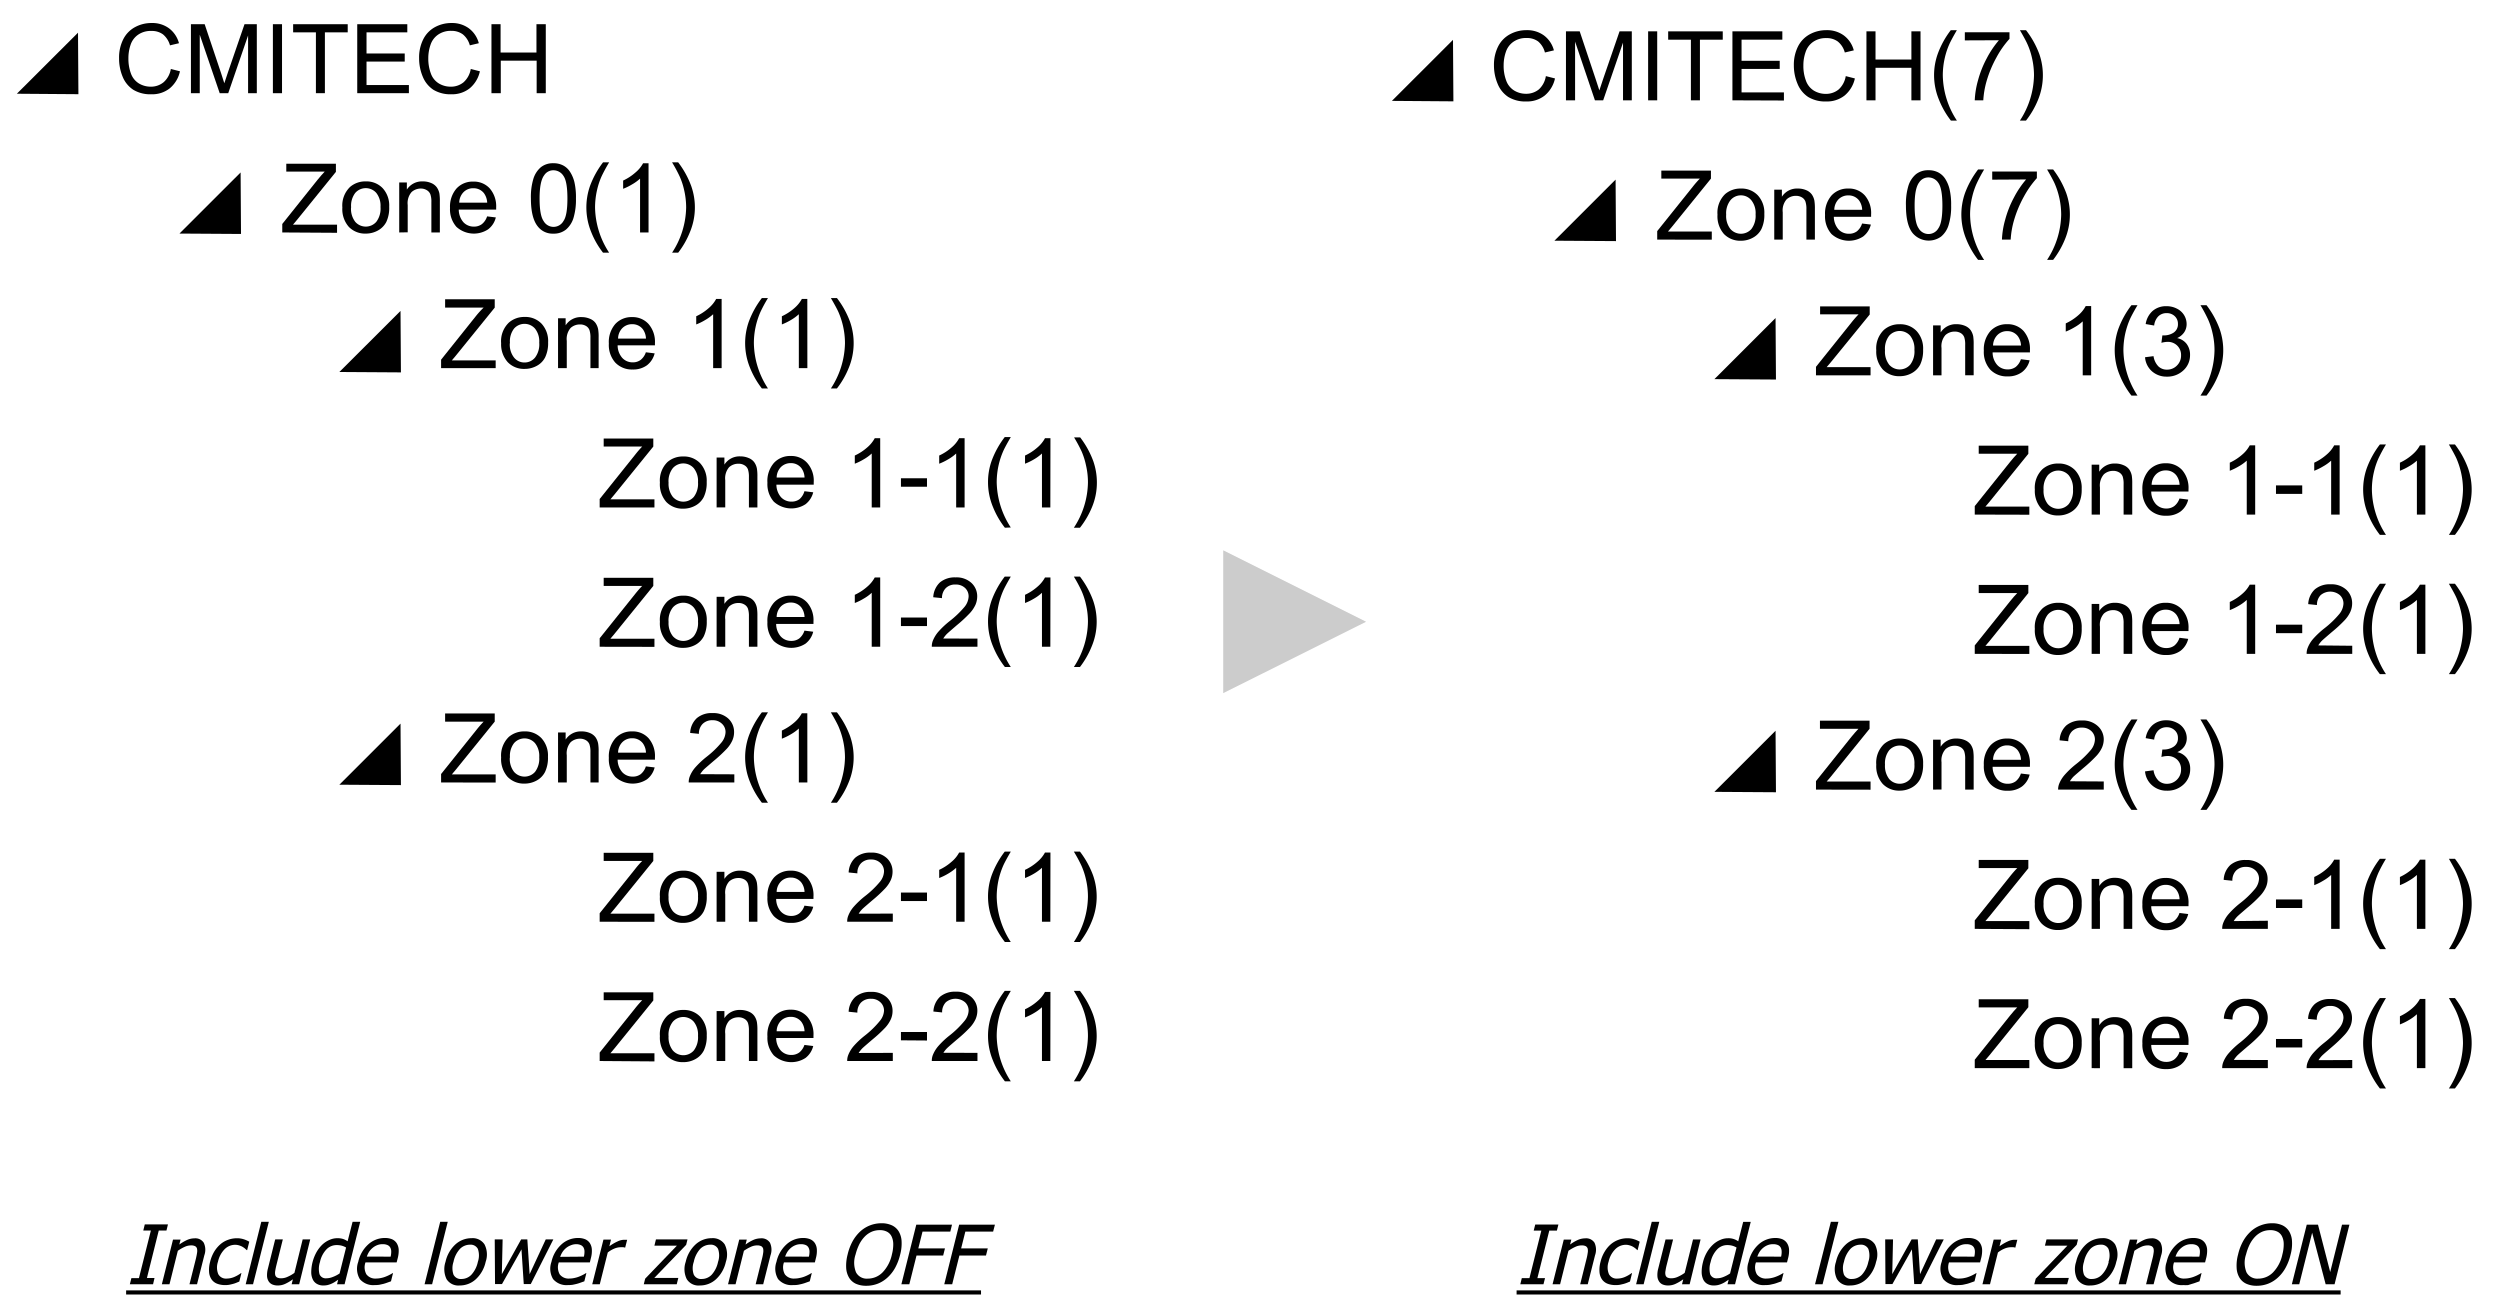 <svg id="레이어_1" data-name="레이어 1" xmlns="http://www.w3.org/2000/svg" xmlns:xlink="http://www.w3.org/1999/xlink" viewBox="0 0 503.86 262.57"><defs><style>.cls-1,.cls-7{fill:none;}.cls-2{clip-path:url(#clip-path);}.cls-3{fill:#fff;}.cls-4{fill:#ccc;}.cls-5{clip-path:url(#clip-path-3);}.cls-6{fill-rule:evenodd;}.cls-7{stroke:#000;stroke-miterlimit:8;stroke-width:0.96px;}.cls-8{clip-path:url(#clip-path-4);}</style><clipPath id="clip-path"><rect class="cls-1" x="-48.23" y="-110.79" width="596" height="841.45"/></clipPath><clipPath id="clip-path-3"><rect class="cls-1" y="2.94" width="223.14" height="217.38"/></clipPath><clipPath id="clip-path-4"><rect class="cls-1" x="277.13" y="4.38" width="223.14" height="217.38"/></clipPath></defs><title>include_lower_zone</title><g class="cls-2"><rect class="cls-3" x="-48.23" y="-110.79" width="596" height="841.45"/><rect class="cls-3" x="-48.23" y="-110.79" width="596" height="841.45"/></g><g class="cls-2"><rect x="305.66" y="260.07" width="166.08" height="0.83"/><path d="M311.08,258.83h-4.67l.3-1.23h1.54l2.4-9.58h-1.54l.31-1.23h4.67l-.31,1.23h-1.53l-2.4,9.58h1.54Z"/><path d="M320,258.83h-1.52l1.28-5.14a9.87,9.87,0,0,0,.23-1.16,2.2,2.2,0,0,0,0-.86.85.85,0,0,0-.39-.51,1.85,1.85,0,0,0-.87-.16,3.07,3.07,0,0,0-1.24.3,9,9,0,0,0-1.38.79l-1.68,6.74h-1.52l2.26-9h1.52l-.25,1a8.58,8.58,0,0,1,1.57-.93,3.8,3.8,0,0,1,1.48-.32,2,2,0,0,1,1.87.88,3.36,3.36,0,0,1,.11,2.54Z"/><path d="M325.62,259a4.37,4.37,0,0,1-1.64-.28,2.47,2.47,0,0,1-1.11-.87,3,3,0,0,1-.5-1.47,6.13,6.13,0,0,1,.21-2.08,7.1,7.1,0,0,1,.84-2.05,6.08,6.08,0,0,1,1.21-1.46,5.08,5.08,0,0,1,1.56-.91,5.24,5.24,0,0,1,1.79-.32,4.34,4.34,0,0,1,1.38.21,5.21,5.21,0,0,1,1.11.49l-.42,1.7H330l-.34-.31a4.35,4.35,0,0,0-.53-.37,3.3,3.3,0,0,0-.67-.28,2.76,2.76,0,0,0-.79-.12,3,3,0,0,0-2.12.89,5.08,5.08,0,0,0-1.35,2.53,3.53,3.53,0,0,0,.07,2.49,1.73,1.73,0,0,0,1.69.9,4,4,0,0,0,1.5-.31,6.5,6.5,0,0,0,1.38-.79h.09l-.42,1.7-.63.26a6.41,6.41,0,0,1-.67.22l-.74.17A4.62,4.62,0,0,1,325.62,259Z"/><path d="M331.27,258.83h-1.52l3.15-12.58h1.52Z"/><path d="M340.54,258.83H339l.25-1a9.13,9.13,0,0,1-1.57.93,3.47,3.47,0,0,1-1.49.32,2.78,2.78,0,0,1-1.06-.19,1.63,1.63,0,0,1-.75-.62,2.11,2.11,0,0,1-.34-1.06,4.8,4.8,0,0,1,.17-1.55l1.47-5.86h1.52l-1.29,5.14a10.5,10.5,0,0,0-.24,1.2,1.84,1.84,0,0,0,0,.82.77.77,0,0,0,.37.51,1.81,1.81,0,0,0,.88.16,3.17,3.17,0,0,0,1.27-.31,7.62,7.62,0,0,0,1.35-.78l1.68-6.74h1.52Z"/><path d="M349.69,258.83h-1.52l.23-.92-.74.49a4.57,4.57,0,0,1-.7.36,4.79,4.79,0,0,1-.73.24,4.1,4.1,0,0,1-.83.08,2.53,2.53,0,0,1-1.28-.31,2,2,0,0,1-.84-.89,3.56,3.56,0,0,1-.32-1.48,7.8,7.8,0,0,1,.26-2,7.45,7.45,0,0,1,.83-2.06,6.79,6.79,0,0,1,1.22-1.52,5.06,5.06,0,0,1,1.43-.92,3.81,3.81,0,0,1,1.55-.34,3.32,3.32,0,0,1,2.08.62l1-3.92h1.52Zm-1-2.2,1.3-5.2a3.6,3.6,0,0,0-.92-.38,3.93,3.93,0,0,0-1-.11,2.79,2.79,0,0,0-2,.88,5.31,5.31,0,0,0-1.3,2.53,4.4,4.4,0,0,0-.1,2.44,1.33,1.33,0,0,0,1.42.84,3.41,3.41,0,0,0,1.27-.27A6.48,6.48,0,0,0,348.72,256.63Z"/><path d="M355.75,259a3.51,3.51,0,0,1-3-1.21,4.05,4.05,0,0,1-.33-3.46,6.69,6.69,0,0,1,2-3.51,5,5,0,0,1,3.35-1.31,3.78,3.78,0,0,1,1.43.24,2.19,2.19,0,0,1,.94.76,2.67,2.67,0,0,1,.43,1.27,5.5,5.5,0,0,1-.2,1.83l-.21.82H353.9a2.88,2.88,0,0,0,.19,2.41,2.24,2.24,0,0,0,2,.84,4.42,4.42,0,0,0,1-.12,5.17,5.17,0,0,0,.94-.29,6.71,6.71,0,0,0,.79-.36,6.24,6.24,0,0,0,.55-.32h.09l-.42,1.65-.73.26a7.5,7.5,0,0,1-.77.25l-.85.19A6,6,0,0,1,355.75,259Zm3.22-5.73a3.85,3.85,0,0,0,.11-1.06,1.69,1.69,0,0,0-.18-.75,1.16,1.16,0,0,0-.55-.52,2.31,2.31,0,0,0-1-.18,2.85,2.85,0,0,0-1.08.19,3.22,3.22,0,0,0-.9.53,3.46,3.46,0,0,0-.71.78,4.5,4.5,0,0,0-.48,1Z"/><path d="M367.33,258.83h-1.52L369,246.25h1.52Z"/><path d="M378.11,254.32a6.71,6.71,0,0,1-2,3.52,4.72,4.72,0,0,1-3.23,1.24,2.79,2.79,0,0,1-2.64-1.28,4.54,4.54,0,0,1-.21-3.48,6.67,6.67,0,0,1,2-3.52,4.79,4.79,0,0,1,3.24-1.25,2.84,2.84,0,0,1,2.61,1.25A4.47,4.47,0,0,1,378.11,254.32Zm-1.56,0a4,4,0,0,0,0-2.61,1.65,1.65,0,0,0-1.61-.85,2.82,2.82,0,0,0-2,.85,5.6,5.6,0,0,0-1.3,2.61,4,4,0,0,0,0,2.58,1.63,1.63,0,0,0,1.62.87,2.76,2.76,0,0,0,2-.86A5.52,5.52,0,0,0,376.55,254.32Z"/><path d="M391.75,249.8l-4.55,9h-1.4l-.47-7-3.93,7H380l-.05-9h1.58l-.16,7,3.9-7h1.25l.45,7,3.25-7Z"/><path d="M394.7,259a3.54,3.54,0,0,1-3.05-1.21,4.05,4.05,0,0,1-.32-3.46,6.63,6.63,0,0,1,2-3.51,5,5,0,0,1,3.35-1.31,3.78,3.78,0,0,1,1.43.24,2.19,2.19,0,0,1,.94.76,2.67,2.67,0,0,1,.43,1.27,5.78,5.78,0,0,1-.2,1.83l-.21.82h-6.26a3,3,0,0,0,.19,2.41,2.25,2.25,0,0,0,2,.84,4.42,4.42,0,0,0,1-.12,5.17,5.17,0,0,0,.94-.29,6.5,6.5,0,0,0,.78-.36,5.3,5.3,0,0,0,.56-.32h.08l-.41,1.65-.73.26c-.29.11-.55.19-.77.25l-.85.19A6,6,0,0,1,394.7,259Zm3.21-5.73a4.35,4.35,0,0,0,.12-1.06,1.69,1.69,0,0,0-.18-.75,1.18,1.18,0,0,0-.56-.52,2.23,2.23,0,0,0-1-.18,2.81,2.81,0,0,0-1.08.19,3.22,3.22,0,0,0-.9.53,3.52,3.52,0,0,0-.72.78,4.09,4.09,0,0,0-.47,1Z"/><path d="M406.18,251.44h-.08a1.21,1.21,0,0,0-.34-.07h-.46a3.38,3.38,0,0,0-1.28.27,5.58,5.58,0,0,0-1.35.79l-1.6,6.41h-1.52l2.26-9h1.51l-.33,1.34a9.71,9.71,0,0,1,1.71-1,3.1,3.1,0,0,1,1.28-.31h.34l.26,0Z"/><path d="M416.62,258.83H410l.29-1.12,6.38-6.65h-4.53l.32-1.26h6.35l-.27,1.09-6.42,6.67h4.84Z"/><path d="M426.52,254.32a6.71,6.71,0,0,1-2,3.52,4.75,4.75,0,0,1-3.24,1.24,2.81,2.81,0,0,1-2.64-1.28,4.58,4.58,0,0,1-.21-3.48,6.73,6.73,0,0,1,2-3.52,4.8,4.8,0,0,1,3.25-1.25,2.85,2.85,0,0,1,2.61,1.25A4.51,4.51,0,0,1,426.52,254.32Zm-1.57,0a3.93,3.93,0,0,0,0-2.61,1.62,1.62,0,0,0-1.6-.85,2.86,2.86,0,0,0-2.05.85,5.5,5.5,0,0,0-1.29,2.61,4,4,0,0,0,0,2.58,1.62,1.62,0,0,0,1.61.87,2.75,2.75,0,0,0,2-.86A5.52,5.52,0,0,0,425,254.32Z"/><path d="M434.05,258.83h-1.52l1.28-5.14a8.17,8.17,0,0,0,.23-1.16,2.2,2.2,0,0,0,0-.86.85.85,0,0,0-.39-.51,1.82,1.82,0,0,0-.87-.16,3.11,3.11,0,0,0-1.24.3,8.43,8.43,0,0,0-1.37.79l-1.69,6.74H427l2.26-9h1.52l-.25,1a8.92,8.92,0,0,1,1.57-.93,3.8,3.8,0,0,1,1.48-.32,2,2,0,0,1,1.87.88,3.4,3.4,0,0,1,.12,2.54Z"/><path d="M440.05,259a3.54,3.54,0,0,1-3.05-1.21,4.05,4.05,0,0,1-.32-3.46,6.63,6.63,0,0,1,2-3.51,4.93,4.93,0,0,1,3.35-1.31,3.78,3.78,0,0,1,1.43.24,2.19,2.19,0,0,1,.94.76,2.67,2.67,0,0,1,.43,1.27,5.78,5.78,0,0,1-.2,1.83l-.21.82h-6.26a2.91,2.91,0,0,0,.19,2.41,2.25,2.25,0,0,0,2,.84,4.42,4.42,0,0,0,1-.12,5.17,5.17,0,0,0,.94-.29,6.5,6.5,0,0,0,.78-.36,4.25,4.25,0,0,0,.55-.32h.09l-.41,1.65-.73.26c-.29.11-.55.19-.77.25L441,259A6,6,0,0,1,440.05,259Zm3.21-5.73a4.35,4.35,0,0,0,.12-1.06,1.69,1.69,0,0,0-.18-.75,1.18,1.18,0,0,0-.56-.52,2.23,2.23,0,0,0-1-.18,2.81,2.81,0,0,0-1.08.19,3.22,3.22,0,0,0-.9.53,3.52,3.52,0,0,0-.72.78,4.5,4.5,0,0,0-.48,1Z"/><path d="M461.37,248.18a4.27,4.27,0,0,1,.57,2,8.24,8.24,0,0,1-.29,2.68,10.3,10.3,0,0,1-1,2.64,7.47,7.47,0,0,1-1.57,2,6.18,6.18,0,0,1-2,1.24,6.37,6.37,0,0,1-2.26.4,4.93,4.93,0,0,1-2.09-.41,3.11,3.11,0,0,1-1.38-1.23,4.19,4.19,0,0,1-.57-2,8.29,8.29,0,0,1,.29-2.65,10.25,10.25,0,0,1,1-2.67,7.88,7.88,0,0,1,1.57-2,6.17,6.17,0,0,1,2-1.22,6.3,6.3,0,0,1,2.3-.42,4.79,4.79,0,0,1,2.1.43A3.3,3.3,0,0,1,461.37,248.18ZM460,252.82a7.83,7.83,0,0,0,.27-2.12,3.46,3.46,0,0,0-.35-1.53,2.1,2.1,0,0,0-.91-.93,3.06,3.06,0,0,0-1.44-.31,4.15,4.15,0,0,0-1.6.3,4.62,4.62,0,0,0-1.39.94,6.37,6.37,0,0,0-1.12,1.54,10.27,10.27,0,0,0-.78,2.11,5.15,5.15,0,0,0,.09,3.62,2.45,2.45,0,0,0,2.35,1.26,4.17,4.17,0,0,0,3-1.26A7.35,7.35,0,0,0,460,252.82Z"/><path d="M470.52,258.83h-1.8L466,248.45l-2.6,10.38h-1.49l3-12h2.27l2.46,9.54,2.38-9.54h1.49Z"/><polygon class="cls-4" points="246.53 110.91 275.33 125.31 246.53 139.7 246.53 110.91"/><rect x="25.42" y="260.07" width="172.3" height="0.83"/><path d="M30.85,258.83H26.17l.31-1.23H28L30.41,248H28.88l.3-1.23h4.67l-.3,1.23H32l-2.39,9.58h1.53Z"/><path d="M39.71,258.83H38.19l1.29-5.14c.1-.42.18-.8.23-1.16a2.17,2.17,0,0,0,0-.86.78.78,0,0,0-.39-.51,1.78,1.78,0,0,0-.86-.16,3.15,3.15,0,0,0-1.25.3,8.43,8.43,0,0,0-1.37.79l-1.68,6.74H32.62l2.25-9h1.52l-.25,1a9,9,0,0,1,1.58-.93,3.76,3.76,0,0,1,1.48-.32,2,2,0,0,1,1.86.88,3.3,3.3,0,0,1,.12,2.54Z"/><path d="M45.39,259a4.37,4.37,0,0,1-1.64-.28,2.41,2.41,0,0,1-1.11-.87,3,3,0,0,1-.5-1.47,6.13,6.13,0,0,1,.21-2.08,7.38,7.38,0,0,1,.83-2.05,6.35,6.35,0,0,1,1.22-1.46,4.85,4.85,0,0,1,1.56-.91,5.24,5.24,0,0,1,1.79-.32,4.43,4.43,0,0,1,1.38.21,5.45,5.45,0,0,1,1.11.49l-.43,1.7h-.08l-.34-.31a4.35,4.35,0,0,0-.53-.37,3.56,3.56,0,0,0-.67-.28,2.77,2.77,0,0,0-.8-.12,3,3,0,0,0-2.12.89,5.15,5.15,0,0,0-1.34,2.53,3.54,3.54,0,0,0,.06,2.49,1.75,1.75,0,0,0,1.7.9,4,4,0,0,0,1.49-.31,6.57,6.57,0,0,0,1.39-.79h.09l-.43,1.7-.63.26a5.18,5.18,0,0,1-.67.22c-.28.07-.52.13-.74.17A4.42,4.42,0,0,1,45.39,259Z"/><path d="M51,258.83H49.52l3.14-12.58h1.52Z"/><path d="M60.3,258.83H58.78l.25-1a9.09,9.09,0,0,1-1.56.93,3.51,3.51,0,0,1-1.49.32,2.74,2.74,0,0,1-1.06-.19,1.65,1.65,0,0,1-.76-.62,2.22,2.22,0,0,1-.34-1.06,5.15,5.15,0,0,1,.18-1.55l1.46-5.86H57l-1.28,5.14c-.12.48-.2.88-.25,1.2a2.19,2.19,0,0,0,0,.82.81.81,0,0,0,.38.51,1.81,1.81,0,0,0,.88.16,3.13,3.13,0,0,0,1.26-.31,7,7,0,0,0,1.35-.78L61,249.8h1.52Z"/><path d="M69.45,258.83H67.93l.23-.92c-.28.2-.53.36-.73.49a5.08,5.08,0,0,1-.7.36A4.79,4.79,0,0,1,66,259a4.17,4.17,0,0,1-.83.08,2.5,2.5,0,0,1-1.28-.31,2,2,0,0,1-.84-.89,3.41,3.41,0,0,1-.32-1.48,8.5,8.5,0,0,1,1.08-4.07A6.83,6.83,0,0,1,65,250.81a5,5,0,0,1,1.42-.92,3.85,3.85,0,0,1,1.55-.34,3.77,3.77,0,0,1,1.15.15,3.93,3.93,0,0,1,.94.47l1-3.92H72.6Zm-1-2.2,1.3-5.2a3.54,3.54,0,0,0-.91-.38,4,4,0,0,0-1-.11,2.82,2.82,0,0,0-2.06.88,5.22,5.22,0,0,0-1.29,2.53,4.4,4.4,0,0,0-.1,2.44,1.33,1.33,0,0,0,1.42.84,3.41,3.41,0,0,0,1.27-.27A6.16,6.16,0,0,0,68.48,256.63Z"/><path d="M75.52,259a3.54,3.54,0,0,1-3-1.21,4.05,4.05,0,0,1-.32-3.46,6.63,6.63,0,0,1,2-3.51,4.93,4.93,0,0,1,3.35-1.31,3.78,3.78,0,0,1,1.43.24,2.19,2.19,0,0,1,.94.76,2.78,2.78,0,0,1,.43,1.27,5.78,5.78,0,0,1-.2,1.83l-.21.82H73.66a2.91,2.91,0,0,0,.19,2.41,2.25,2.25,0,0,0,2,.84,4.42,4.42,0,0,0,1-.12,5.17,5.17,0,0,0,.94-.29,7.31,7.31,0,0,0,.78-.36,5.06,5.06,0,0,0,.55-.32h.09l-.41,1.65-.73.26c-.29.11-.55.19-.77.25l-.85.19A6.12,6.12,0,0,1,75.52,259Zm3.21-5.73a4.35,4.35,0,0,0,.12-1.06,1.69,1.69,0,0,0-.18-.75,1.18,1.18,0,0,0-.56-.52,2.26,2.26,0,0,0-1-.18,2.78,2.78,0,0,0-1.08.19,3.22,3.22,0,0,0-.9.53,3.52,3.52,0,0,0-.72.78,4.5,4.5,0,0,0-.48,1Z"/><path d="M87.09,258.83H85.57l3.15-12.58h1.52Z"/><path d="M97.88,254.32a6.71,6.71,0,0,1-2,3.52,4.75,4.75,0,0,1-3.24,1.24A2.81,2.81,0,0,1,90,257.8a4.63,4.63,0,0,1-.21-3.48,6.73,6.73,0,0,1,2-3.52,4.8,4.8,0,0,1,3.25-1.25,2.84,2.84,0,0,1,2.61,1.25A4.47,4.47,0,0,1,97.88,254.32Zm-1.57,0a4,4,0,0,0,0-2.61,1.65,1.65,0,0,0-1.61-.85,2.82,2.82,0,0,0-2,.85,5.42,5.42,0,0,0-1.3,2.61,4,4,0,0,0,0,2.58,1.62,1.62,0,0,0,1.61.87,2.75,2.75,0,0,0,2-.86A5.52,5.52,0,0,0,96.31,254.32Z"/><path d="M111.52,249.8l-4.55,9h-1.41l-.46-7-3.93,7h-1.4l-.06-9h1.59l-.16,7,3.89-7h1.25l.46,7,3.25-7Z"/><path d="M114.47,259a3.53,3.53,0,0,1-3-1.21,4.09,4.09,0,0,1-.33-3.46,6.71,6.71,0,0,1,2-3.51,4.93,4.93,0,0,1,3.35-1.31,3.73,3.73,0,0,1,1.42.24,2.16,2.16,0,0,1,.95.76,2.66,2.66,0,0,1,.42,1.27,5.5,5.5,0,0,1-.2,1.83l-.2.82h-6.26a2.91,2.91,0,0,0,.19,2.41,2.24,2.24,0,0,0,2,.84,4.36,4.36,0,0,0,1-.12,5.28,5.28,0,0,0,.95-.29,7.31,7.31,0,0,0,.78-.36,5.06,5.06,0,0,0,.55-.32h.09l-.41,1.65-.73.26a7.6,7.6,0,0,1-.78.25c-.31.08-.6.14-.85.19A5.89,5.89,0,0,1,114.47,259Zm3.21-5.73a4.35,4.35,0,0,0,.12-1.06,1.69,1.69,0,0,0-.18-.75,1.23,1.23,0,0,0-.56-.52,2.29,2.29,0,0,0-1-.18A2.78,2.78,0,0,0,115,251a3.27,3.27,0,0,0-.91.53,3.72,3.72,0,0,0-.71.78,4.5,4.5,0,0,0-.48,1Z"/><path d="M126,251.44h-.08a1.28,1.28,0,0,0-.35-.07h-.45a3.47,3.47,0,0,0-1.29.27,5.53,5.53,0,0,0-1.34.79l-1.61,6.41h-1.52l2.26-9h1.52l-.33,1.34a9,9,0,0,1,1.71-1,3.06,3.06,0,0,1,1.27-.31h.35l.26,0Z"/><path d="M136.39,258.83h-6.64l.28-1.12,6.39-6.65h-4.53l.31-1.26h6.36l-.27,1.09-6.42,6.67h4.84Z"/><path d="M146.29,254.32a6.71,6.71,0,0,1-2,3.52,4.75,4.75,0,0,1-3.24,1.24,2.79,2.79,0,0,1-2.64-1.28,4.54,4.54,0,0,1-.21-3.48,6.73,6.73,0,0,1,2-3.52,4.79,4.79,0,0,1,3.24-1.25,2.87,2.87,0,0,1,2.62,1.25A4.56,4.56,0,0,1,146.29,254.32Zm-1.57,0a4,4,0,0,0,0-2.61,1.63,1.63,0,0,0-1.6-.85,2.83,2.83,0,0,0-2,.85,5.5,5.5,0,0,0-1.29,2.61,3.85,3.85,0,0,0,0,2.58,1.61,1.61,0,0,0,1.61.87,2.76,2.76,0,0,0,2-.86A5.52,5.52,0,0,0,144.72,254.32Z"/><path d="M153.82,258.83H152.3l1.28-5.14a9.87,9.87,0,0,0,.23-1.16,2.41,2.41,0,0,0,0-.86.85.85,0,0,0-.39-.51,1.85,1.85,0,0,0-.87-.16,3.07,3.07,0,0,0-1.24.3,8.51,8.51,0,0,0-1.38.79l-1.68,6.74h-1.52l2.26-9h1.52l-.25,1a8.58,8.58,0,0,1,1.57-.93,3.8,3.8,0,0,1,1.48-.32,2,2,0,0,1,1.87.88,3.36,3.36,0,0,1,.11,2.54Z"/><path d="M159.82,259a3.53,3.53,0,0,1-3-1.21,4.09,4.09,0,0,1-.33-3.46,6.71,6.71,0,0,1,2-3.51,4.93,4.93,0,0,1,3.35-1.31,3.73,3.73,0,0,1,1.42.24,2.16,2.16,0,0,1,.95.76,2.66,2.66,0,0,1,.42,1.27,5.5,5.5,0,0,1-.2,1.83l-.2.82H158a2.91,2.91,0,0,0,.19,2.41,2.24,2.24,0,0,0,2,.84,4.36,4.36,0,0,0,1-.12,5.28,5.28,0,0,0,1-.29,7.31,7.31,0,0,0,.78-.36,5.06,5.06,0,0,0,.55-.32h.09l-.41,1.65-.73.26a7.6,7.6,0,0,1-.78.25c-.31.08-.6.14-.85.19A5.89,5.89,0,0,1,159.82,259Zm3.21-5.73a4.35,4.35,0,0,0,.12-1.06,1.69,1.69,0,0,0-.19-.75,1.16,1.16,0,0,0-.55-.52,2.31,2.31,0,0,0-1-.18,2.76,2.76,0,0,0-1.07.19,3.27,3.27,0,0,0-.91.53,3.72,3.72,0,0,0-.71.78,4.5,4.5,0,0,0-.48,1Z"/><path d="M181.13,248.18a4.27,4.27,0,0,1,.58,2,8.52,8.52,0,0,1-.29,2.68,10.67,10.67,0,0,1-1,2.64,7.67,7.67,0,0,1-1.57,2,6.28,6.28,0,0,1-2,1.24,6.41,6.41,0,0,1-2.26.4,5,5,0,0,1-2.1-.41,3.14,3.14,0,0,1-1.37-1.23,4.31,4.31,0,0,1-.58-2,8.9,8.9,0,0,1,.29-2.65,10.62,10.62,0,0,1,1-2.67,8.08,8.08,0,0,1,1.56-2,6.31,6.31,0,0,1,4.28-1.64,4.87,4.87,0,0,1,2.11.43A3.21,3.21,0,0,1,181.13,248.18Zm-1.37,4.64a7.83,7.83,0,0,0,.27-2.12,3.6,3.6,0,0,0-.35-1.53,2.07,2.07,0,0,0-.92-.93,3,3,0,0,0-1.44-.31,4.09,4.09,0,0,0-1.59.3,4.5,4.5,0,0,0-1.39.94,6.37,6.37,0,0,0-1.12,1.54,10.27,10.27,0,0,0-.78,2.11,5.15,5.15,0,0,0,.09,3.62,2.44,2.44,0,0,0,2.35,1.26,4.17,4.17,0,0,0,3-1.26A7.43,7.43,0,0,0,179.76,252.82Z"/><path d="M191.53,248.22h-5.6l-.85,3.39h5.37l-.36,1.43h-5.37l-1.45,5.79h-1.6l3-12h7.2Z"/><path d="M200.16,248.22h-5.6l-.85,3.39h5.37l-.36,1.43h-5.36l-1.45,5.79h-1.6l3-12h7.21Z"/></g><g class="cls-5"><rect class="cls-3" y="2.94" width="223.14" height="217.38"/><path d="M34.43,13.9l1.84.47a6.14,6.14,0,0,1-2.08,3.45A5.7,5.7,0,0,1,30.52,19a6.62,6.62,0,0,1-3.66-.91,5.7,5.7,0,0,1-2.15-2.65A9.47,9.47,0,0,1,24,11.72a8.1,8.1,0,0,1,.83-3.78,5.67,5.67,0,0,1,2.36-2.46,6.9,6.9,0,0,1,3.37-.84,5.66,5.66,0,0,1,3.51,1.07,5.52,5.52,0,0,1,2,3l-1.81.43a4.37,4.37,0,0,0-1.41-2.21,3.73,3.73,0,0,0-2.31-.69A4.43,4.43,0,0,0,27.83,7a4,4,0,0,0-1.52,2.06,8.28,8.28,0,0,0-.43,2.66,8.57,8.57,0,0,0,.51,3.1,3.9,3.9,0,0,0,1.61,2,4.58,4.58,0,0,0,2.36.65A4,4,0,0,0,33,16.55,4.54,4.54,0,0,0,34.43,13.9Z"/><path d="M38.48,18.78V4.88h2.77l3.3,9.84c.3.92.52,1.6.66,2.06.16-.51.41-1.25.74-2.23l3.33-9.67h2.48v13.9H50V7.15l-4,11.63H44.28L40.26,7V18.78Z"/><path d="M55,18.78V4.88h1.84v13.9Z"/><path d="M63.67,18.78V6.52H59.08V4.88h11V6.52h-4.6V18.78Z"/><path d="M72,18.78V4.88H82.09V6.52H73.87v4.26h7.7v1.63h-7.7v4.73h8.54v1.64Z"/><path d="M94.88,13.9l1.84.47a6.14,6.14,0,0,1-2.08,3.45A5.7,5.7,0,0,1,91,19a6.62,6.62,0,0,1-3.66-.91,5.75,5.75,0,0,1-2.14-2.65,9.47,9.47,0,0,1-.73-3.73,8.1,8.1,0,0,1,.83-3.78,5.67,5.67,0,0,1,2.36-2.46A6.88,6.88,0,0,1,91,4.64,5.7,5.7,0,0,1,94.5,5.71a5.45,5.45,0,0,1,2,3l-1.81.43a4.3,4.3,0,0,0-1.4-2.21A3.78,3.78,0,0,0,91,6.22,4.45,4.45,0,0,0,88.27,7a4,4,0,0,0-1.51,2.06,8.29,8.29,0,0,0-.44,2.66,8.56,8.56,0,0,0,.52,3.1,3.85,3.85,0,0,0,1.61,2,4.56,4.56,0,0,0,2.36.65,4,4,0,0,0,2.62-.89A4.6,4.6,0,0,0,94.88,13.9Z"/><path d="M99.05,18.78V4.88h1.84v5.71h7.23V4.88H110v13.9h-1.84V12.23h-7.23v6.55Z"/><path d="M56.89,46.85V45.14L64,36.24q.77-.95,1.44-1.65H57.7V33h10v1.64l-7.81,9.64-.84,1h8.88v1.64Z"/><path d="M69,41.82a5.19,5.19,0,0,1,1.56-4.15,4.69,4.69,0,0,1,3.16-1.11,4.51,4.51,0,0,1,3.4,1.36,5.15,5.15,0,0,1,1.32,3.75,6.64,6.64,0,0,1-.58,3.06,4.17,4.17,0,0,1-1.7,1.73,5,5,0,0,1-2.44.62,4.55,4.55,0,0,1-3.42-1.36A5.39,5.39,0,0,1,69,41.82Zm1.75,0a4.3,4.3,0,0,0,.85,2.89,2.82,2.82,0,0,0,4.24,0,4.42,4.42,0,0,0,.85-3,4.18,4.18,0,0,0-.85-2.83,2.82,2.82,0,0,0-4.24,0A4.26,4.26,0,0,0,70.77,41.82Z"/><path d="M80.46,46.85V36.78H82v1.43a3.63,3.63,0,0,1,3.21-1.65,4.18,4.18,0,0,1,1.67.32,2.65,2.65,0,0,1,1.14.86A3.28,3.28,0,0,1,88.56,39a10.33,10.33,0,0,1,.09,1.66v6.19H86.94V40.73a4.39,4.39,0,0,0-.2-1.56,1.66,1.66,0,0,0-.7-.83A2.32,2.32,0,0,0,84.85,38a2.8,2.8,0,0,0-1.89.7,3.39,3.39,0,0,0-.79,2.62v5.5Z"/><path d="M98.17,43.61l1.76.21a4.25,4.25,0,0,1-1.55,2.4,5.23,5.23,0,0,1-6.39-.5A5.34,5.34,0,0,1,90.7,41.9,5.56,5.56,0,0,1,92,38a4.41,4.41,0,0,1,3.4-1.4,4.31,4.31,0,0,1,3.3,1.37A5.49,5.49,0,0,1,100,41.8c0,.1,0,.25,0,.45H92.46a3.91,3.91,0,0,0,.94,2.54,2.81,2.81,0,0,0,2.11.88,2.58,2.58,0,0,0,1.6-.49A3.23,3.23,0,0,0,98.17,43.61Zm-5.61-2.76h5.63a3.5,3.5,0,0,0-.65-1.91,2.63,2.63,0,0,0-2.12-1,2.68,2.68,0,0,0-2,.79A3.08,3.08,0,0,0,92.56,40.85Z"/><path d="M107,40a12.63,12.63,0,0,1,.51-4A5,5,0,0,1,109,33.71a3.84,3.84,0,0,1,2.51-.81,4.12,4.12,0,0,1,2,.45,3.68,3.68,0,0,1,1.39,1.3,6.84,6.84,0,0,1,.87,2.06,13.7,13.7,0,0,1,.31,3.29,12.85,12.85,0,0,1-.5,3.94,5,5,0,0,1-1.51,2.33,3.88,3.88,0,0,1-2.53.82,3.78,3.78,0,0,1-3.15-1.45Q107,43.92,107,40Zm1.75,0c0,2.28.27,3.79.81,4.55a2.29,2.29,0,0,0,4,0c.54-.75.8-2.27.8-4.54s-.26-3.81-.8-4.56a2.38,2.38,0,0,0-2-1.13,2.18,2.18,0,0,0-1.88,1C109.05,36.15,108.75,37.72,108.75,40Z"/><path d="M121.54,50.93a16.79,16.79,0,0,1-2.39-4.17,13.13,13.13,0,0,1-.24-9.27,18.13,18.13,0,0,1,2.63-4.77h1.23C122,34,121.5,35,121.25,35.53a14.83,14.83,0,0,0-.91,2.73,16,16,0,0,0-.41,3.57,17.1,17.1,0,0,0,2.84,9.1Z"/><path d="M130.71,46.85H129V36a8.72,8.72,0,0,1-1.62,1.17,10.82,10.82,0,0,1-1.79.88V36.39a10.31,10.31,0,0,0,2.5-1.64,6.26,6.26,0,0,0,1.52-1.85h1.1Z"/><path d="M136.68,50.93h-1.23a17.1,17.1,0,0,0,2.84-9.1,15.7,15.7,0,0,0-.41-3.54,14.09,14.09,0,0,0-.9-2.73,29.9,29.9,0,0,0-1.53-2.84h1.23a17.85,17.85,0,0,1,2.63,4.77,12.92,12.92,0,0,1-.25,9.27A17.09,17.09,0,0,1,136.68,50.93Z"/><path d="M88.9,74.2V72.49L96,63.6A18.08,18.08,0,0,1,97.47,62H89.71V60.31h10V62l-7.81,9.64-.84,1H99.9V74.2Z"/><path d="M101,69.17A5.18,5.18,0,0,1,102.58,65a4.69,4.69,0,0,1,3.17-1.12,4.51,4.51,0,0,1,3.4,1.36A5.16,5.16,0,0,1,110.47,69a6.61,6.61,0,0,1-.59,3,4,4,0,0,1-1.69,1.73,5,5,0,0,1-2.44.62,4.51,4.51,0,0,1-3.42-1.36A5.39,5.39,0,0,1,101,69.17Zm1.75,0a4.23,4.23,0,0,0,.85,2.89,2.68,2.68,0,0,0,2.12,1,2.72,2.72,0,0,0,2.12-1,4.42,4.42,0,0,0,.84-3,4.14,4.14,0,0,0-.85-2.83,2.81,2.81,0,0,0-4.23,0A4.23,4.23,0,0,0,102.78,69.17Z"/><path d="M112.47,74.2V64.14H114v1.43a3.61,3.61,0,0,1,3.2-1.66,4.2,4.2,0,0,1,1.68.33,2.56,2.56,0,0,1,1.14.85,3.4,3.4,0,0,1,.53,1.26,9,9,0,0,1,.1,1.66V74.2H119V68.08a4.63,4.63,0,0,0-.2-1.56,1.63,1.63,0,0,0-.71-.83,2.26,2.26,0,0,0-1.19-.3,2.78,2.78,0,0,0-1.88.69,3.4,3.4,0,0,0-.79,2.62v5.5Z"/><path d="M130.17,71l1.77.22a4.34,4.34,0,0,1-1.55,2.4,4.69,4.69,0,0,1-2.88.85A4.61,4.61,0,0,1,124,73.07a5.34,5.34,0,0,1-1.29-3.82A5.53,5.53,0,0,1,124,65.31a4.43,4.43,0,0,1,3.39-1.4,4.31,4.31,0,0,1,3.3,1.37A5.45,5.45,0,0,1,132,69.15c0,.1,0,.25,0,.45h-7.52a3.84,3.84,0,0,0,.94,2.54,2.8,2.8,0,0,0,2.11.89,2.61,2.61,0,0,0,1.6-.5A3.29,3.29,0,0,0,130.17,71Zm-5.6-2.76h5.62a3.39,3.39,0,0,0-.64-1.9,2.63,2.63,0,0,0-2.12-1,2.72,2.72,0,0,0-2,.79A3.07,3.07,0,0,0,124.57,68.2Z"/><path d="M145.44,74.2h-1.71V63.33a9.2,9.2,0,0,1-1.62,1.18,11.67,11.67,0,0,1-1.79.88V63.74a10.28,10.28,0,0,0,2.5-1.63,6.42,6.42,0,0,0,1.52-1.86h1.1Z"/><path d="M153.55,78.29a17.16,17.16,0,0,1-2.39-4.17,13.06,13.06,0,0,1-.25-9.27,18.23,18.23,0,0,1,2.64-4.78h1.23a29.71,29.71,0,0,0-1.52,2.81,15.63,15.63,0,0,0-1.32,6.3,17,17,0,0,0,2.84,9.11Z"/><path d="M162.72,74.2H161V63.33a9.2,9.2,0,0,1-1.62,1.18,12.2,12.2,0,0,1-1.8.88V63.74a10.34,10.34,0,0,0,2.51-1.63,6.58,6.58,0,0,0,1.52-1.86h1.1Z"/><path d="M168.68,78.29h-1.22a17.13,17.13,0,0,0,2.84-9.11,15.7,15.7,0,0,0-.41-3.54,15.87,15.87,0,0,0-.9-2.73c-.25-.57-.76-1.51-1.53-2.84h1.22a18.23,18.23,0,0,1,2.64,4.78,13.06,13.06,0,0,1-.25,9.27A17.16,17.16,0,0,1,168.68,78.29Z"/><path d="M120.86,102.27v-1.7l7.13-8.9A21.26,21.26,0,0,1,129.43,90h-7.76V88.38h10V90l-7.81,9.64-.84,1h8.88v1.64Z"/><path d="M133,97.24a5.18,5.18,0,0,1,1.55-4.14A4.69,4.69,0,0,1,137.71,92a4.51,4.51,0,0,1,3.4,1.36,5.18,5.18,0,0,1,1.32,3.76,6.61,6.61,0,0,1-.59,3.05,4.09,4.09,0,0,1-1.69,1.73,5,5,0,0,1-2.44.62,4.54,4.54,0,0,1-3.42-1.35A5.43,5.43,0,0,1,133,97.24Zm1.75,0a4.27,4.27,0,0,0,.85,2.9,2.81,2.81,0,0,0,4.24,0,4.4,4.4,0,0,0,.84-2.95,4.16,4.16,0,0,0-.85-2.83,2.81,2.81,0,0,0-4.23,0A4.23,4.23,0,0,0,134.74,97.24Z"/><path d="M144.43,102.27V92.21H146v1.43a3.6,3.6,0,0,1,3.2-1.66,4.2,4.2,0,0,1,1.68.33,2.57,2.57,0,0,1,1.14.86,3.27,3.27,0,0,1,.53,1.26,9.78,9.78,0,0,1,.1,1.65v6.19h-1.71V96.15a4.71,4.71,0,0,0-.2-1.56,1.61,1.61,0,0,0-.71-.82,2.2,2.2,0,0,0-1.19-.31,2.76,2.76,0,0,0-1.88.69,3.41,3.41,0,0,0-.79,2.63v5.49Z"/><path d="M162.13,99l1.77.22a4.34,4.34,0,0,1-1.55,2.4,5.25,5.25,0,0,1-6.39-.51,5.33,5.33,0,0,1-1.29-3.81,5.54,5.54,0,0,1,1.31-4,4.43,4.43,0,0,1,3.39-1.4,4.29,4.29,0,0,1,3.3,1.38A5.4,5.4,0,0,1,164,97.22v.46h-7.52a3.88,3.88,0,0,0,.94,2.54,2.83,2.83,0,0,0,2.11.88,2.67,2.67,0,0,0,1.6-.49A3.32,3.32,0,0,0,162.13,99Zm-5.6-2.76h5.62a3.39,3.39,0,0,0-.64-1.9,2.63,2.63,0,0,0-2.12-1,2.76,2.76,0,0,0-2,.79A3.09,3.09,0,0,0,156.53,96.27Z"/><path d="M177.4,102.27h-1.71V91.4a8.72,8.72,0,0,1-1.62,1.18,11.67,11.67,0,0,1-1.79.88V91.81a10.28,10.28,0,0,0,2.5-1.63,6.42,6.42,0,0,0,1.52-1.86h1.1Z"/><path d="M181.58,98.1V96.39h5.25V98.1Z"/><path d="M194.41,102.27h-1.7V91.4a9.07,9.07,0,0,1-1.62,1.18,12.2,12.2,0,0,1-1.8.88V91.81a10.09,10.09,0,0,0,2.5-1.63,6.25,6.25,0,0,0,1.52-1.86h1.1Z"/><path d="M202.53,106.36a17.18,17.18,0,0,1-2.4-4.17,13,13,0,0,1-1-5,12.81,12.81,0,0,1,.73-4.32,18.23,18.23,0,0,1,2.64-4.78h1.22c-.77,1.32-1.27,2.25-1.52,2.82a15.62,15.62,0,0,0-.91,2.73,15.94,15.94,0,0,0-.41,3.56,17.13,17.13,0,0,0,2.84,9.11Z"/><path d="M211.69,102.27H210V91.4a9,9,0,0,1-1.61,1.18,12.2,12.2,0,0,1-1.8.88V91.81a10.28,10.28,0,0,0,2.5-1.63,6.42,6.42,0,0,0,1.52-1.86h1.1Z"/><path d="M217.66,106.36h-1.23a17,17,0,0,0,2.84-9.11,15.15,15.15,0,0,0-.41-3.54A14.22,14.22,0,0,0,218,91a28.63,28.63,0,0,0-1.53-2.85h1.23a18.23,18.23,0,0,1,2.64,4.78,13.06,13.06,0,0,1,.73,4.32,12.79,12.79,0,0,1-1,5A17.47,17.47,0,0,1,217.66,106.36Z"/><path d="M120.86,130.35v-1.71l7.13-8.9a21.26,21.26,0,0,1,1.44-1.65h-7.76v-1.64h10v1.64l-7.81,9.64-.84,1h8.88v1.64Z"/><path d="M133,125.31a5.18,5.18,0,0,1,1.55-4.14,4.74,4.74,0,0,1,3.17-1.12,4.55,4.55,0,0,1,3.4,1.36,5.18,5.18,0,0,1,1.32,3.76,6.66,6.66,0,0,1-.59,3.06,4.14,4.14,0,0,1-1.69,1.73,5,5,0,0,1-2.44.61,4.54,4.54,0,0,1-3.42-1.35A5.43,5.43,0,0,1,133,125.31Zm1.75,0a4.26,4.26,0,0,0,.85,2.9,2.81,2.81,0,0,0,4.24,0,4.37,4.37,0,0,0,.84-2.94,4.13,4.13,0,0,0-.85-2.83,2.8,2.8,0,0,0-4.23,0A4.23,4.23,0,0,0,134.74,125.31Z"/><path d="M144.43,130.35V120.28H146v1.43a3.62,3.62,0,0,1,3.2-1.66,4.2,4.2,0,0,1,1.68.33,2.57,2.57,0,0,1,1.14.86,3.27,3.27,0,0,1,.53,1.26,9.93,9.93,0,0,1,.1,1.66v6.19h-1.71v-6.13a4.71,4.71,0,0,0-.2-1.56,1.61,1.61,0,0,0-.71-.82,2.2,2.2,0,0,0-1.19-.31,2.76,2.76,0,0,0-1.88.69,3.41,3.41,0,0,0-.79,2.63v5.5Z"/><path d="M162.13,127.1l1.77.22a4.34,4.34,0,0,1-1.55,2.4,5.25,5.25,0,0,1-6.39-.51,5.31,5.31,0,0,1-1.29-3.81,5.5,5.5,0,0,1,1.31-3.94,4.41,4.41,0,0,1,3.39-1.41,4.29,4.29,0,0,1,3.3,1.38,5.4,5.4,0,0,1,1.28,3.86v.46h-7.52a3.88,3.88,0,0,0,.94,2.54,2.79,2.79,0,0,0,2.11.88,2.6,2.6,0,0,0,1.6-.49A3.32,3.32,0,0,0,162.13,127.1Zm-5.6-2.75h5.62a3.39,3.39,0,0,0-.64-1.91,2.62,2.62,0,0,0-2.12-1,2.75,2.75,0,0,0-2,.78A3.12,3.12,0,0,0,156.53,124.35Z"/><path d="M177.4,130.35h-1.71V119.47a8.29,8.29,0,0,1-1.62,1.18,10.82,10.82,0,0,1-1.79.88v-1.65a10.28,10.28,0,0,0,2.5-1.63,6.42,6.42,0,0,0,1.52-1.86h1.1Z"/><path d="M181.58,126.18v-1.72h5.25v1.72Z"/><path d="M197,128.71v1.64h-9.2a3.17,3.17,0,0,1,.2-1.19,6.45,6.45,0,0,1,1.13-1.85,17.47,17.47,0,0,1,2.23-2.1,19.74,19.74,0,0,0,3.07-2.94,3.54,3.54,0,0,0,.79-2.06,2.3,2.3,0,0,0-.72-1.71,2.66,2.66,0,0,0-1.9-.69,2.63,2.63,0,0,0-2,.74,2.81,2.81,0,0,0-.75,2l-1.76-.18a4.4,4.4,0,0,1,1.36-3,4.67,4.67,0,0,1,3.16-1,4.41,4.41,0,0,1,3.17,1.11,3.64,3.64,0,0,1,1.17,2.75,4.3,4.3,0,0,1-.34,1.64,6.47,6.47,0,0,1-1.14,1.7,27.17,27.17,0,0,1-2.63,2.44c-1,.86-1.68,1.45-2,1.75a5.39,5.39,0,0,0-.73.93Z"/><path d="M202.53,134.43a17.18,17.18,0,0,1-2.4-4.17,13,13,0,0,1-1-4.95,12.81,12.81,0,0,1,.73-4.32,18.23,18.23,0,0,1,2.64-4.78h1.22c-.77,1.32-1.27,2.26-1.52,2.82a15.62,15.62,0,0,0-.91,2.73,15.94,15.94,0,0,0-.41,3.56,17.1,17.1,0,0,0,2.84,9.11Z"/><path d="M211.69,130.35H210V119.47a8.51,8.51,0,0,1-1.61,1.18,11.27,11.27,0,0,1-1.8.88v-1.65a10.28,10.28,0,0,0,2.5-1.63,6.42,6.42,0,0,0,1.52-1.86h1.1Z"/><path d="M217.66,134.43h-1.23a17,17,0,0,0,2.84-9.11,15.06,15.06,0,0,0-.41-3.53,14.09,14.09,0,0,0-.9-2.73,28.63,28.63,0,0,0-1.53-2.85h1.23A18.23,18.23,0,0,1,220.3,121a13.06,13.06,0,0,1,.73,4.32,12.79,12.79,0,0,1-1,4.95A17.47,17.47,0,0,1,217.66,134.43Z"/><path d="M88.9,157.7V156l7.13-8.9a21.26,21.26,0,0,1,1.44-1.65H89.71V143.8h10v1.64l-7.81,9.64-.84,1H99.9v1.64Z"/><path d="M101,152.67a5.22,5.22,0,0,1,1.55-4.15,4.73,4.73,0,0,1,3.17-1.11,4.51,4.51,0,0,1,3.4,1.36,5.15,5.15,0,0,1,1.32,3.75,6.63,6.63,0,0,1-.59,3.06,4.09,4.09,0,0,1-1.69,1.73,5,5,0,0,1-2.44.62,4.55,4.55,0,0,1-3.42-1.36A5.39,5.39,0,0,1,101,152.67Zm1.75,0a4.25,4.25,0,0,0,.85,2.89,2.82,2.82,0,0,0,4.24,0,4.42,4.42,0,0,0,.84-2.95,4.13,4.13,0,0,0-.85-2.83,2.81,2.81,0,0,0-4.23,0A4.21,4.21,0,0,0,102.78,152.67Z"/><path d="M112.47,157.7V147.63H114v1.43a3.63,3.63,0,0,1,3.2-1.65,4.19,4.19,0,0,1,1.68.32,2.65,2.65,0,0,1,1.14.86,3.27,3.27,0,0,1,.53,1.26,9,9,0,0,1,.1,1.66v6.19H119v-6.12a4.63,4.63,0,0,0-.2-1.56,1.63,1.63,0,0,0-.71-.83,2.27,2.27,0,0,0-1.19-.31,2.79,2.79,0,0,0-1.88.7,3.39,3.39,0,0,0-.79,2.62v5.5Z"/><path d="M130.17,154.46l1.77.21a4.3,4.3,0,0,1-1.55,2.4,5.23,5.23,0,0,1-6.39-.5,5.34,5.34,0,0,1-1.29-3.82,5.52,5.52,0,0,1,1.31-3.94,4.4,4.4,0,0,1,3.39-1.4,4.28,4.28,0,0,1,3.3,1.37,5.45,5.45,0,0,1,1.29,3.87c0,.1,0,.25,0,.45h-7.52a3.86,3.86,0,0,0,.94,2.54,2.79,2.79,0,0,0,2.11.88,2.6,2.6,0,0,0,1.6-.49A3.29,3.29,0,0,0,130.17,154.46Zm-5.6-2.76h5.62a3.42,3.42,0,0,0-.64-1.91,2.65,2.65,0,0,0-2.12-1,2.72,2.72,0,0,0-2,.79A3.07,3.07,0,0,0,124.57,151.7Z"/><path d="M148,156.06v1.64h-9.19a3,3,0,0,1,.2-1.19,6.23,6.23,0,0,1,1.12-1.84,17.63,17.63,0,0,1,2.24-2.11,19.1,19.1,0,0,0,3.06-2.94,3.53,3.53,0,0,0,.8-2.05,2.25,2.25,0,0,0-.73-1.71,2.58,2.58,0,0,0-1.89-.7,2.67,2.67,0,0,0-2,.74,2.73,2.73,0,0,0-.75,2l-1.76-.18a4.28,4.28,0,0,1,1.36-3,4.61,4.61,0,0,1,3.16-1,4.42,4.42,0,0,1,3.17,1.11,3.65,3.65,0,0,1,1.16,2.75,4.07,4.07,0,0,1-.34,1.63,6.26,6.26,0,0,1-1.13,1.7,28.72,28.72,0,0,1-2.64,2.45c-1,.86-1.68,1.44-2,1.74a5.84,5.84,0,0,0-.72.93Z"/><path d="M153.55,161.78a16.79,16.79,0,0,1-2.39-4.17,13.06,13.06,0,0,1-.25-9.27,18.18,18.18,0,0,1,2.64-4.77h1.23a29.71,29.71,0,0,0-1.52,2.81,14.83,14.83,0,0,0-.91,2.73,15.4,15.4,0,0,0-.41,3.57,17,17,0,0,0,2.84,9.1Z"/><path d="M162.72,157.7H161V146.83a8.72,8.72,0,0,1-1.62,1.17,11.27,11.27,0,0,1-1.8.88v-1.64a10.65,10.65,0,0,0,2.51-1.63,6.58,6.58,0,0,0,1.52-1.86h1.1Z"/><path d="M168.68,161.78h-1.22a17.1,17.1,0,0,0,2.84-9.1,15.87,15.87,0,0,0-1.31-6.27c-.25-.57-.76-1.52-1.53-2.84h1.22a18.18,18.18,0,0,1,2.64,4.77,13.06,13.06,0,0,1-.25,9.27A16.79,16.79,0,0,1,168.68,161.78Z"/><path d="M120.86,185.77v-1.71l7.13-8.89a18.08,18.08,0,0,1,1.44-1.65h-7.76v-1.64h10v1.64l-7.81,9.63-.84,1h8.88v1.64Z"/><path d="M133,180.74a5.15,5.15,0,0,1,1.55-4.14,4.69,4.69,0,0,1,3.17-1.12,4.51,4.51,0,0,1,3.4,1.36,5.16,5.16,0,0,1,1.32,3.76,6.61,6.61,0,0,1-.59,3.05,4.09,4.09,0,0,1-1.69,1.73,5,5,0,0,1-2.44.62,4.51,4.51,0,0,1-3.42-1.36A5.39,5.39,0,0,1,133,180.74Zm1.75,0a4.23,4.23,0,0,0,.85,2.89,2.8,2.8,0,0,0,4.24,0,4.42,4.42,0,0,0,.84-2.95,4.14,4.14,0,0,0-.85-2.83,2.81,2.81,0,0,0-4.23,0A4.23,4.23,0,0,0,134.74,180.74Z"/><path d="M144.43,185.77V175.71H146v1.43a3.6,3.6,0,0,1,3.2-1.66,4.2,4.2,0,0,1,1.68.33,2.56,2.56,0,0,1,1.14.85,3.4,3.4,0,0,1,.53,1.26,10,10,0,0,1,.1,1.66v6.19h-1.71v-6.12a4.63,4.63,0,0,0-.2-1.56,1.63,1.63,0,0,0-.71-.83,2.29,2.29,0,0,0-1.19-.3,2.76,2.76,0,0,0-1.88.69,3.39,3.39,0,0,0-.79,2.62v5.5Z"/><path d="M162.13,182.53l1.77.22a4.34,4.34,0,0,1-1.55,2.4,4.69,4.69,0,0,1-2.88.85,4.63,4.63,0,0,1-3.51-1.36,5.34,5.34,0,0,1-1.29-3.82,5.53,5.53,0,0,1,1.31-3.94,4.43,4.43,0,0,1,3.39-1.4,4.31,4.31,0,0,1,3.3,1.37,5.45,5.45,0,0,1,1.28,3.87v.45h-7.52a3.84,3.84,0,0,0,.94,2.54,2.8,2.8,0,0,0,2.11.89,2.61,2.61,0,0,0,1.6-.5A3.29,3.29,0,0,0,162.13,182.53Zm-5.6-2.76h5.62a3.36,3.36,0,0,0-.64-1.9,2.63,2.63,0,0,0-2.12-1,2.72,2.72,0,0,0-2,.79A3.07,3.07,0,0,0,156.53,179.77Z"/><path d="M179.94,184.13v1.64h-9.19a2.93,2.93,0,0,1,.2-1.18,6.15,6.15,0,0,1,1.12-1.85,17.63,17.63,0,0,1,2.24-2.11,18.67,18.67,0,0,0,3.06-2.94,3.53,3.53,0,0,0,.8-2.05,2.25,2.25,0,0,0-.73-1.71,2.58,2.58,0,0,0-1.89-.7,2.67,2.67,0,0,0-2,.74,2.75,2.75,0,0,0-.75,2.05l-1.76-.18a4.28,4.28,0,0,1,1.36-3,4.61,4.61,0,0,1,3.16-1,4.42,4.42,0,0,1,3.17,1.11,3.65,3.65,0,0,1,1.16,2.75,4.16,4.16,0,0,1-.34,1.64,6.38,6.38,0,0,1-1.13,1.69,27.37,27.37,0,0,1-2.64,2.45c-1,.86-1.68,1.44-2,1.75a5.37,5.37,0,0,0-.72.92Z"/><path d="M181.58,181.6v-1.71h5.25v1.71Z"/><path d="M194.41,185.77h-1.7V174.9a9.59,9.59,0,0,1-1.62,1.18,12.2,12.2,0,0,1-1.8.88v-1.65a10.09,10.09,0,0,0,2.5-1.63,6.25,6.25,0,0,0,1.52-1.86h1.1Z"/><path d="M202.53,189.86a17.18,17.18,0,0,1-2.4-4.17,13,13,0,0,1-1-4.95,12.73,12.73,0,0,1,.73-4.32,18.23,18.23,0,0,1,2.64-4.78h1.22c-.77,1.31-1.27,2.25-1.52,2.81a16.2,16.2,0,0,0-.91,2.73,16,16,0,0,0-.41,3.57,17.13,17.13,0,0,0,2.84,9.11Z"/><path d="M211.69,185.77H210V174.9a9.47,9.47,0,0,1-1.61,1.18,12.2,12.2,0,0,1-1.8.88v-1.65a10.28,10.28,0,0,0,2.5-1.63,6.42,6.42,0,0,0,1.52-1.86h1.1Z"/><path d="M217.66,189.86h-1.23a17,17,0,0,0,2.84-9.11,15.15,15.15,0,0,0-.41-3.54,14.32,14.32,0,0,0-.9-2.73,28.81,28.81,0,0,0-1.53-2.84h1.23a18.23,18.23,0,0,1,2.64,4.78,13,13,0,0,1-.26,9.27A17.47,17.47,0,0,1,217.66,189.86Z"/><path d="M120.86,213.84v-1.7l7.13-8.9a21.26,21.26,0,0,1,1.44-1.65h-7.76V200h10v1.64l-7.81,9.64-.84,1h8.88v1.64Z"/><path d="M133,208.81a5.18,5.18,0,0,1,1.55-4.14,4.69,4.69,0,0,1,3.17-1.12,4.51,4.51,0,0,1,3.4,1.36,5.18,5.18,0,0,1,1.32,3.76,6.68,6.68,0,0,1-.59,3.06,4.12,4.12,0,0,1-1.69,1.72,4.89,4.89,0,0,1-2.44.62,4.54,4.54,0,0,1-3.42-1.35A5.43,5.43,0,0,1,133,208.81Zm1.75,0a4.26,4.26,0,0,0,.85,2.9,2.81,2.81,0,0,0,4.24,0,4.4,4.4,0,0,0,.84-2.95,4.16,4.16,0,0,0-.85-2.83,2.81,2.81,0,0,0-4.23,0A4.23,4.23,0,0,0,134.74,208.81Z"/><path d="M144.43,213.84V203.78H146v1.43a3.6,3.6,0,0,1,3.2-1.66,4.2,4.2,0,0,1,1.68.33,2.57,2.57,0,0,1,1.14.86,3.27,3.27,0,0,1,.53,1.26,9.78,9.78,0,0,1,.1,1.65v6.19h-1.71v-6.12a4.71,4.71,0,0,0-.2-1.56,1.61,1.61,0,0,0-.71-.82,2.2,2.2,0,0,0-1.19-.31,2.76,2.76,0,0,0-1.88.69,3.41,3.41,0,0,0-.79,2.63v5.49Z"/><path d="M162.13,210.6l1.77.22a4.34,4.34,0,0,1-1.55,2.4,5.25,5.25,0,0,1-6.39-.51,5.33,5.33,0,0,1-1.29-3.81,5.54,5.54,0,0,1,1.31-4,4.43,4.43,0,0,1,3.39-1.4,4.29,4.29,0,0,1,3.3,1.38,5.4,5.4,0,0,1,1.28,3.86v.46h-7.52a3.88,3.88,0,0,0,.94,2.54,2.83,2.83,0,0,0,2.11.88,2.67,2.67,0,0,0,1.6-.49A3.32,3.32,0,0,0,162.13,210.6Zm-5.6-2.76h5.62a3.39,3.39,0,0,0-.64-1.9,2.63,2.63,0,0,0-2.12-1,2.76,2.76,0,0,0-2,.79A3.09,3.09,0,0,0,156.53,207.84Z"/><path d="M179.94,212.2v1.64h-9.19a3,3,0,0,1,.2-1.18,6.27,6.27,0,0,1,1.12-1.85,17,17,0,0,1,2.24-2.1,18.63,18.63,0,0,0,3.06-3,3.51,3.51,0,0,0,.8-2,2.28,2.28,0,0,0-.73-1.71,2.62,2.62,0,0,0-1.89-.7,2.67,2.67,0,0,0-2,.74,2.76,2.76,0,0,0-.75,2.05l-1.76-.18a4.3,4.3,0,0,1,1.36-3,4.66,4.66,0,0,1,3.16-1,4.42,4.42,0,0,1,3.17,1.11,3.67,3.67,0,0,1,1.16,2.75,4.12,4.12,0,0,1-.34,1.64,6.41,6.41,0,0,1-1.13,1.7,27.56,27.56,0,0,1-2.64,2.44c-1,.86-1.68,1.44-2,1.75a5.78,5.78,0,0,0-.72.92Z"/><path d="M181.58,209.67V208h5.25v1.71Z"/><path d="M197,212.2v1.64h-9.2a3.15,3.15,0,0,1,.2-1.18,6.32,6.32,0,0,1,1.13-1.85,16.79,16.79,0,0,1,2.23-2.1,19.23,19.23,0,0,0,3.07-3,3.49,3.49,0,0,0,.79-2,2.3,2.3,0,0,0-.72-1.71,3,3,0,0,0-3.87,0,2.85,2.85,0,0,0-.75,2.05l-1.76-.18a4.38,4.38,0,0,1,1.36-3,4.67,4.67,0,0,1,3.16-1,4.41,4.41,0,0,1,3.17,1.11,3.64,3.64,0,0,1,1.17,2.75,4.3,4.3,0,0,1-.34,1.64,6.47,6.47,0,0,1-1.14,1.7,27.17,27.17,0,0,1-2.63,2.44c-1,.86-1.68,1.44-2,1.75a5.34,5.34,0,0,0-.73.92Z"/><path d="M202.53,217.93a17.18,17.18,0,0,1-2.4-4.17,13,13,0,0,1-1-4.95,12.81,12.81,0,0,1,.73-4.32,18.23,18.23,0,0,1,2.64-4.78h1.22c-.77,1.32-1.27,2.25-1.52,2.82a15.62,15.62,0,0,0-.91,2.73,15.94,15.94,0,0,0-.41,3.56,17.1,17.1,0,0,0,2.84,9.11Z"/><path d="M211.69,213.84H210V203a9,9,0,0,1-1.61,1.18,12.2,12.2,0,0,1-1.8.88v-1.65a10.28,10.28,0,0,0,2.5-1.63,6.42,6.42,0,0,0,1.52-1.86h1.1Z"/><path d="M217.66,217.93h-1.23a17,17,0,0,0,2.84-9.11,15,15,0,0,0-.41-3.53,14.09,14.09,0,0,0-.9-2.73,28.63,28.63,0,0,0-1.53-2.85h1.23a18.23,18.23,0,0,1,2.64,4.78,13.06,13.06,0,0,1,.73,4.32,12.79,12.79,0,0,1-1,4.95A17.47,17.47,0,0,1,217.66,217.93Z"/><polygon class="cls-6" points="15.25 7.74 15.32 18.5 4.55 18.42 15.25 7.74"/><polygon class="cls-7" points="15.25 7.74 15.32 18.5 4.55 18.42 15.25 7.74"/><polygon class="cls-6" points="48.02 35.91 48.09 46.67 37.32 46.6 48.02 35.91"/><polygon class="cls-7" points="48.02 35.91 48.09 46.67 37.32 46.6 48.02 35.91"/><polygon class="cls-6" points="80.25 63.82 80.32 74.57 69.55 74.5 80.25 63.82"/><polygon class="cls-7" points="80.25 63.82 80.32 74.57 69.55 74.5 80.25 63.82"/><polygon class="cls-6" points="80.25 146.99 80.32 157.75 69.55 157.68 80.25 146.99"/><polygon class="cls-7" points="80.25 146.99 80.32 157.75 69.55 157.68 80.25 146.99"/></g><g class="cls-8"><rect class="cls-3" x="277.13" y="4.38" width="223.14" height="217.38"/><path d="M311.56,15.34l1.84.47a6.2,6.2,0,0,1-2.08,3.45,5.72,5.72,0,0,1-3.68,1.19,6.62,6.62,0,0,1-3.66-.91,5.73,5.73,0,0,1-2.14-2.65,9.48,9.48,0,0,1-.74-3.73,8.22,8.22,0,0,1,.83-3.78,5.69,5.69,0,0,1,2.37-2.46,6.88,6.88,0,0,1,3.37-.84,5.7,5.7,0,0,1,3.51,1.07,5.45,5.45,0,0,1,2,3l-1.81.43A4.3,4.3,0,0,0,310,8.35a3.78,3.78,0,0,0-2.32-.69,4.45,4.45,0,0,0-2.68.77,4,4,0,0,0-1.51,2.06,8.29,8.29,0,0,0-.44,2.66,8.35,8.35,0,0,0,.52,3.1,3.85,3.85,0,0,0,1.61,2,4.53,4.53,0,0,0,2.36.65,4,4,0,0,0,2.62-.89A4.6,4.6,0,0,0,311.56,15.34Z"/><path d="M315.61,20.22V6.32h2.77l3.29,9.84c.31.92.53,1.6.67,2.06.16-.51.4-1.25.74-2.23l3.33-9.67h2.47v13.9h-1.77V8.59l-4,11.63h-1.66l-4-11.83V20.22Z"/><path d="M332.17,20.22V6.32H334v13.9Z"/><path d="M340.79,20.22V8h-4.58V6.32h11V8h-4.6V20.22Z"/><path d="M349.16,20.22V6.32h10.06V8H351v4.26h7.69v1.63H351v4.73h8.54v1.64Z"/><path d="M372,15.34l1.84.47a6.2,6.2,0,0,1-2.08,3.45,5.72,5.72,0,0,1-3.68,1.19,6.62,6.62,0,0,1-3.66-.91,5.73,5.73,0,0,1-2.14-2.65,9.48,9.48,0,0,1-.74-3.73,8.22,8.22,0,0,1,.83-3.78,5.73,5.73,0,0,1,2.36-2.46,6.94,6.94,0,0,1,3.38-.84,5.7,5.7,0,0,1,3.51,1.07,5.45,5.45,0,0,1,2,3l-1.81.43a4.25,4.25,0,0,0-1.41-2.21,3.73,3.73,0,0,0-2.31-.69,4.45,4.45,0,0,0-2.68.77,4,4,0,0,0-1.51,2.06,8,8,0,0,0-.44,2.66,8.35,8.35,0,0,0,.52,3.1,3.88,3.88,0,0,0,1.6,2,4.59,4.59,0,0,0,2.37.65,4,4,0,0,0,2.62-.89A4.65,4.65,0,0,0,372,15.34Z"/><path d="M376.17,20.22V6.32H378V12h7.23V6.32h1.84v13.9h-1.84V13.67H378v6.55Z"/><path d="M393.19,24.3a17.16,17.16,0,0,1-2.39-4.17,13,13,0,0,1-1-4.95,12.82,12.82,0,0,1,.74-4.32,17.9,17.9,0,0,1,2.63-4.78h1.23c-.77,1.32-1.27,2.26-1.52,2.82a14.83,14.83,0,0,0-.91,2.73,15.94,15.94,0,0,0-.41,3.56,17,17,0,0,0,2.84,9.11Z"/><path d="M396,8.14V6.5h9V7.83a19.14,19.14,0,0,0-2.63,3.75,23.15,23.15,0,0,0-2,4.82,17.59,17.59,0,0,0-.65,3.82H398a17.19,17.19,0,0,1,.65-4,20.6,20.6,0,0,1,1.77-4.47,19.21,19.21,0,0,1,2.45-3.64Z"/><path d="M408.33,24.3H407.1a17.1,17.1,0,0,0,2.84-9.11,15.61,15.61,0,0,0-.41-3.53,14.09,14.09,0,0,0-.9-2.73q-.37-.86-1.53-2.85h1.23A18.18,18.18,0,0,1,411,10.86a13.06,13.06,0,0,1-.25,9.27A17.47,17.47,0,0,1,408.33,24.3Z"/><path d="M334,48.29V46.58l7.13-8.9A21.26,21.26,0,0,1,342.59,36h-7.76V34.39h10V36L337,45.67l-.84,1H345v1.64Z"/><path d="M346.15,43.25a5.18,5.18,0,0,1,1.55-4.14A4.72,4.72,0,0,1,350.87,38a4.51,4.51,0,0,1,3.4,1.36,5.14,5.14,0,0,1,1.32,3.75,6.63,6.63,0,0,1-.59,3.06,4.11,4.11,0,0,1-1.7,1.73,4.93,4.93,0,0,1-2.43.62,4.55,4.55,0,0,1-3.42-1.36A5.41,5.41,0,0,1,346.15,43.25Zm1.75,0a4.26,4.26,0,0,0,.85,2.9,2.82,2.82,0,0,0,4.24,0,4.42,4.42,0,0,0,.84-2.95,4.13,4.13,0,0,0-.85-2.83,2.7,2.7,0,0,0-2.11-1,2.72,2.72,0,0,0-2.12,1A4.25,4.25,0,0,0,347.9,43.25Z"/><path d="M357.59,48.29V38.22h1.54v1.43a3.6,3.6,0,0,1,3.2-1.65,4.19,4.19,0,0,1,1.68.32,2.65,2.65,0,0,1,1.14.86,3.27,3.27,0,0,1,.53,1.26,10,10,0,0,1,.1,1.66v6.19h-1.71V42.17a4.63,4.63,0,0,0-.2-1.56,1.63,1.63,0,0,0-.71-.83,2.29,2.29,0,0,0-1.19-.31,2.72,2.72,0,0,0-1.88.7,3.39,3.39,0,0,0-.79,2.62v5.5Z"/><path d="M375.29,45.05l1.77.21a4.34,4.34,0,0,1-1.55,2.4,5.23,5.23,0,0,1-6.39-.5,5.34,5.34,0,0,1-1.29-3.82,5.56,5.56,0,0,1,1.3-3.94,4.44,4.44,0,0,1,3.4-1.4,4.28,4.28,0,0,1,3.3,1.37,5.43,5.43,0,0,1,1.28,3.87c0,.1,0,.25,0,.45h-7.51a3.86,3.86,0,0,0,.94,2.54,2.78,2.78,0,0,0,2.11.88,2.6,2.6,0,0,0,1.6-.49A3.29,3.29,0,0,0,375.29,45.05Zm-5.6-2.76h5.62a3.42,3.42,0,0,0-.64-1.91,2.65,2.65,0,0,0-2.12-1,2.75,2.75,0,0,0-2,.78A3.12,3.12,0,0,0,369.69,42.29Z"/><path d="M384.13,41.44a12.67,12.67,0,0,1,.5-4,5,5,0,0,1,1.51-2.32,3.89,3.89,0,0,1,2.52-.81,4.08,4.08,0,0,1,2,.45,3.71,3.71,0,0,1,1.4,1.3,6.83,6.83,0,0,1,.86,2.06,13.62,13.62,0,0,1,.32,3.29,12.51,12.51,0,0,1-.51,3.94,4.84,4.84,0,0,1-1.5,2.32,4.24,4.24,0,0,1-5.69-.62C384.58,45.93,384.13,44,384.13,41.44Zm1.75,0c0,2.28.27,3.79.8,4.55a2.29,2.29,0,0,0,4,0c.53-.75.8-2.27.8-4.54s-.27-3.81-.8-4.56a2.39,2.39,0,0,0-2-1.13,2.2,2.2,0,0,0-1.88,1C386.17,37.59,385.88,39.15,385.88,41.44Z"/><path d="M398.67,52.37a17.16,17.16,0,0,1-2.39-4.17,13.06,13.06,0,0,1-.25-9.27,18.18,18.18,0,0,1,2.64-4.77h1.22A31.44,31.44,0,0,0,398.38,37a14.83,14.83,0,0,0-.91,2.73,15.38,15.38,0,0,0-.41,3.56,17.09,17.09,0,0,0,2.83,9.11Z"/><path d="M401.52,36.21V34.57h9V35.9a19.14,19.14,0,0,0-2.63,3.75,23.15,23.15,0,0,0-2,4.82,17.59,17.59,0,0,0-.65,3.82h-1.76a17,17,0,0,1,.65-4,20.68,20.68,0,0,1,1.77-4.48,19.21,19.21,0,0,1,2.45-3.64Z"/><path d="M413.8,52.37h-1.22a17.1,17.1,0,0,0,2.84-9.11A15.88,15.88,0,0,0,414.11,37c-.25-.57-.76-1.52-1.53-2.84h1.22a18.18,18.18,0,0,1,2.64,4.77,12.81,12.81,0,0,1,.73,4.32,13,13,0,0,1-1,5A17.49,17.49,0,0,1,413.8,52.37Z"/><path d="M366,75.64V73.93L373.15,65a21.79,21.79,0,0,1,1.44-1.65h-7.76V61.75h10v1.64L369,73l-.85,1H377v1.64Z"/><path d="M378.15,70.61a5.16,5.16,0,0,1,1.56-4.14,4.66,4.66,0,0,1,3.17-1.12,4.49,4.49,0,0,1,3.39,1.36,5.16,5.16,0,0,1,1.32,3.76,6.62,6.62,0,0,1-.58,3,4.17,4.17,0,0,1-1.7,1.73,4.93,4.93,0,0,1-2.43.62,4.51,4.51,0,0,1-3.42-1.36A5.39,5.39,0,0,1,378.15,70.61Zm1.76,0a4.28,4.28,0,0,0,.84,2.89,2.82,2.82,0,0,0,4.24,0,4.37,4.37,0,0,0,.85-3,4.2,4.2,0,0,0-.85-2.83,2.82,2.82,0,0,0-4.24,0A4.28,4.28,0,0,0,379.91,70.61Z"/><path d="M389.6,75.64V65.58h1.53V67a3.62,3.62,0,0,1,3.21-1.66,4.32,4.32,0,0,1,1.67.32,2.74,2.74,0,0,1,1.15.86,3.4,3.4,0,0,1,.53,1.26,10.33,10.33,0,0,1,.09,1.66v6.19h-1.71V69.52a4.68,4.68,0,0,0-.19-1.56,1.68,1.68,0,0,0-.71-.83,2.31,2.31,0,0,0-1.19-.3,2.75,2.75,0,0,0-1.88.69,3.39,3.39,0,0,0-.8,2.62v5.5Z"/><path d="M407.3,72.4l1.76.22A4.21,4.21,0,0,1,407.52,75a4.68,4.68,0,0,1-2.89.86,4.62,4.62,0,0,1-3.5-1.36,5.3,5.3,0,0,1-1.3-3.82,5.58,5.58,0,0,1,1.31-3.94,4.46,4.46,0,0,1,3.4-1.4,4.31,4.31,0,0,1,3.3,1.37,5.49,5.49,0,0,1,1.28,3.87c0,.1,0,.25,0,.45H401.6a3.79,3.79,0,0,0,.94,2.54,2.77,2.77,0,0,0,2.1.88,2.63,2.63,0,0,0,1.61-.49A3.29,3.29,0,0,0,407.3,72.4Zm-5.61-2.76h5.63a3.36,3.36,0,0,0-.65-1.9,2.61,2.61,0,0,0-2.11-1,2.68,2.68,0,0,0-2,.79A3.08,3.08,0,0,0,401.69,69.64Z"/><path d="M421.46,75.64h-1.7V64.77a8.72,8.72,0,0,1-1.62,1.17,11.41,11.41,0,0,1-1.8.89V65.18a10.34,10.34,0,0,0,2.51-1.63,6.36,6.36,0,0,0,1.51-1.86h1.1Z"/><path d="M429.58,79.73a16.73,16.73,0,0,1-2.39-4.18,13,13,0,0,1-.25-9.26,18.23,18.23,0,0,1,2.64-4.78h1.22c-.77,1.31-1.27,2.25-1.52,2.81a16.2,16.2,0,0,0-.91,2.73,16,16,0,0,0-.41,3.57,17.13,17.13,0,0,0,2.84,9.11Z"/><path d="M432.32,72l1.71-.22a3.69,3.69,0,0,0,1,2.08,2.45,2.45,0,0,0,1.72.64,2.73,2.73,0,0,0,2-.83,2.79,2.79,0,0,0,.83-2.07,2.61,2.61,0,0,0-.76-1.93,2.68,2.68,0,0,0-2-.77,5.22,5.22,0,0,0-1.2.19l.19-1.49h.27a3.54,3.54,0,0,0,2-.56,2,2,0,0,0,.87-1.76,2.05,2.05,0,0,0-.64-1.55,2.26,2.26,0,0,0-1.64-.62,2.32,2.32,0,0,0-1.66.63,3.09,3.09,0,0,0-.85,1.87l-1.71-.3a4.4,4.4,0,0,1,1.42-2.66,4.11,4.11,0,0,1,2.76-.94,4.51,4.51,0,0,1,2.1.49,3.52,3.52,0,0,1,1.47,1.33,3.48,3.48,0,0,1,.5,1.79,2.94,2.94,0,0,1-.48,1.64,3.39,3.39,0,0,1-1.43,1.18,3.18,3.18,0,0,1,1.91,1.17,3.59,3.59,0,0,1,.69,2.25,4.11,4.11,0,0,1-1.33,3.08,4.71,4.71,0,0,1-3.36,1.27,4.41,4.41,0,0,1-3-1.09A4.19,4.19,0,0,1,432.32,72Z"/><path d="M444.71,79.73h-1.22a17.11,17.11,0,0,0,2.83-9.11,15.15,15.15,0,0,0-.41-3.54,14.09,14.09,0,0,0-.9-2.73,30.39,30.39,0,0,0-1.52-2.84h1.22a18.23,18.23,0,0,1,2.64,4.78,13,13,0,0,1-.25,9.26A17.37,17.37,0,0,1,444.71,79.73Z"/><path d="M398,103.71V102l7.12-8.9q.76-.94,1.44-1.65h-7.76V89.82h10v1.64L401,101.1l-.85,1H409v1.64Z"/><path d="M410.11,98.68a5.18,5.18,0,0,1,1.56-4.14,4.66,4.66,0,0,1,3.17-1.12,4.51,4.51,0,0,1,3.39,1.36,5.18,5.18,0,0,1,1.32,3.76,6.62,6.62,0,0,1-.58,3,4.11,4.11,0,0,1-1.7,1.73,4.93,4.93,0,0,1-2.43.62,4.51,4.51,0,0,1-3.42-1.36A5.39,5.39,0,0,1,410.11,98.68Zm1.76,0a4.33,4.33,0,0,0,.84,2.9,2.81,2.81,0,0,0,4.24,0,4.35,4.35,0,0,0,.85-2.95,4.21,4.21,0,0,0-.85-2.83,2.82,2.82,0,0,0-4.24,0A4.28,4.28,0,0,0,411.87,98.68Z"/><path d="M421.56,103.71V93.65h1.53v1.43a3.62,3.62,0,0,1,3.21-1.66,4.15,4.15,0,0,1,1.67.33,2.65,2.65,0,0,1,1.15.85,3.38,3.38,0,0,1,.53,1.27,10.1,10.1,0,0,1,.09,1.65v6.19H428V97.59a4.76,4.76,0,0,0-.19-1.56,1.66,1.66,0,0,0-.71-.82,2.22,2.22,0,0,0-1.19-.31,2.75,2.75,0,0,0-1.88.69,3.41,3.41,0,0,0-.8,2.63v5.49Z"/><path d="M439.26,100.47l1.76.22a4.27,4.27,0,0,1-1.54,2.4,4.68,4.68,0,0,1-2.89.85,4.59,4.59,0,0,1-3.5-1.36,5.29,5.29,0,0,1-1.3-3.81,5.59,5.59,0,0,1,1.31-4,4.46,4.46,0,0,1,3.4-1.4,4.31,4.31,0,0,1,3.3,1.37,5.49,5.49,0,0,1,1.28,3.87c0,.1,0,.25,0,.46h-7.51a3.83,3.83,0,0,0,.94,2.54,2.81,2.81,0,0,0,2.1.88,2.64,2.64,0,0,0,1.61-.5A3.24,3.24,0,0,0,439.26,100.47Zm-5.61-2.76h5.63a3.39,3.39,0,0,0-.65-1.9,2.61,2.61,0,0,0-2.11-1,2.72,2.72,0,0,0-2,.79A3.1,3.1,0,0,0,433.65,97.71Z"/><path d="M454.52,103.71h-1.7V92.84A8.72,8.72,0,0,1,451.2,94a12.2,12.2,0,0,1-1.8.88V93.25a10.34,10.34,0,0,0,2.51-1.63,6.36,6.36,0,0,0,1.51-1.86h1.1Z"/><path d="M458.71,99.54V97.83H464v1.71Z"/><path d="M471.54,103.71h-1.71V92.84A8.72,8.72,0,0,1,468.21,94a11.67,11.67,0,0,1-1.79.88V93.25a10.28,10.28,0,0,0,2.5-1.63,6.42,6.42,0,0,0,1.52-1.86h1.1Z"/><path d="M479.65,107.8a17.16,17.16,0,0,1-2.39-4.17,13.06,13.06,0,0,1-.25-9.27,18.23,18.23,0,0,1,2.64-4.78h1.23a29.52,29.52,0,0,0-1.52,2.82,14.83,14.83,0,0,0-.91,2.73,15.38,15.38,0,0,0-.41,3.56,17,17,0,0,0,2.84,9.11Z"/><path d="M488.82,103.71h-1.71V92.84A8.72,8.72,0,0,1,485.49,94a11.74,11.74,0,0,1-1.8.88V93.25a10.34,10.34,0,0,0,2.51-1.63,6.58,6.58,0,0,0,1.52-1.86h1.1Z"/><path d="M494.78,107.8h-1.22a17.13,17.13,0,0,0,2.84-9.11,15.7,15.7,0,0,0-.41-3.54,16.16,16.16,0,0,0-.9-2.73c-.25-.56-.76-1.51-1.53-2.84h1.22a18.23,18.23,0,0,1,2.64,4.78,13.06,13.06,0,0,1-.25,9.27A17.16,17.16,0,0,1,494.78,107.8Z"/><path d="M398,131.78v-1.7l7.12-8.9q.76-.95,1.44-1.65h-7.76v-1.64h10v1.64l-7.8,9.64-.85,1H409v1.63Z"/><path d="M410.11,126.75a5.18,5.18,0,0,1,1.56-4.14,4.7,4.7,0,0,1,3.17-1.12,4.54,4.54,0,0,1,3.39,1.36,5.18,5.18,0,0,1,1.32,3.76,6.67,6.67,0,0,1-.58,3.06,4.17,4.17,0,0,1-1.7,1.73,4.93,4.93,0,0,1-2.43.61,4.54,4.54,0,0,1-3.42-1.35A5.43,5.43,0,0,1,410.11,126.75Zm1.76,0a4.31,4.31,0,0,0,.84,2.9,2.71,2.71,0,0,0,2.13,1,2.66,2.66,0,0,0,2.11-1,4.32,4.32,0,0,0,.85-2.94,4.18,4.18,0,0,0-.85-2.83,2.81,2.81,0,0,0-4.24,0A4.28,4.28,0,0,0,411.87,126.75Z"/><path d="M421.56,131.78V121.72h1.53v1.43a3.64,3.64,0,0,1,3.21-1.66,4.15,4.15,0,0,1,1.67.33,2.66,2.66,0,0,1,1.15.86,3.27,3.27,0,0,1,.53,1.26,10.25,10.25,0,0,1,.09,1.66v6.18H428v-6.12a4.76,4.76,0,0,0-.19-1.56,1.66,1.66,0,0,0-.71-.82,2.22,2.22,0,0,0-1.19-.31,2.75,2.75,0,0,0-1.88.69,3.41,3.41,0,0,0-.8,2.63v5.49Z"/><path d="M439.26,128.54l1.76.22a4.27,4.27,0,0,1-1.54,2.4,4.68,4.68,0,0,1-2.89.85,4.59,4.59,0,0,1-3.5-1.36,5.27,5.27,0,0,1-1.3-3.81,5.54,5.54,0,0,1,1.31-3.94,4.43,4.43,0,0,1,3.4-1.41,4.29,4.29,0,0,1,3.3,1.38,5.45,5.45,0,0,1,1.28,3.86c0,.1,0,.26,0,.46h-7.51a3.83,3.83,0,0,0,.94,2.54,2.77,2.77,0,0,0,2.1.88,2.63,2.63,0,0,0,1.61-.49A3.32,3.32,0,0,0,439.26,128.54Zm-5.61-2.75h5.63a3.39,3.39,0,0,0-.65-1.91,2.6,2.6,0,0,0-2.11-1,2.71,2.71,0,0,0-2,.78A3.13,3.13,0,0,0,433.65,125.79Z"/><path d="M454.52,131.78h-1.7V120.91a8.29,8.29,0,0,1-1.62,1.18,12.2,12.2,0,0,1-1.8.88v-1.65a10.34,10.34,0,0,0,2.51-1.63,6.36,6.36,0,0,0,1.51-1.86h1.1Z"/><path d="M458.71,127.61V125.9H464v1.71Z"/><path d="M474.08,130.15v1.63h-9.19a3,3,0,0,1,.2-1.18,6.27,6.27,0,0,1,1.12-1.85,17.66,17.66,0,0,1,2.24-2.1,19.1,19.1,0,0,0,3.06-2.94,3.56,3.56,0,0,0,.8-2.06,2.28,2.28,0,0,0-.73-1.71,3,3,0,0,0-3.86,0,2.73,2.73,0,0,0-.75,2l-1.76-.18a4.3,4.3,0,0,1,1.36-3,4.64,4.64,0,0,1,3.16-1,4.42,4.42,0,0,1,3.17,1.11,3.67,3.67,0,0,1,1.16,2.75,4.12,4.12,0,0,1-.34,1.64,6.41,6.41,0,0,1-1.13,1.7,27.56,27.56,0,0,1-2.64,2.44c-1,.86-1.68,1.44-2,1.75a5.84,5.84,0,0,0-.72.93Z"/><path d="M479.65,135.87a17.16,17.16,0,0,1-2.39-4.17,13.06,13.06,0,0,1-.25-9.27,18.23,18.23,0,0,1,2.64-4.78h1.23a30.81,30.81,0,0,0-1.52,2.82,14.83,14.83,0,0,0-.91,2.73,15.38,15.38,0,0,0-.41,3.56,17,17,0,0,0,2.84,9.11Z"/><path d="M488.82,131.78h-1.71V120.91a8.29,8.29,0,0,1-1.62,1.18,11.74,11.74,0,0,1-1.8.88v-1.65a10.34,10.34,0,0,0,2.51-1.63,6.58,6.58,0,0,0,1.52-1.86h1.1Z"/><path d="M494.78,135.87h-1.22a17.1,17.1,0,0,0,2.84-9.11,15.88,15.88,0,0,0-1.31-6.26q-.37-.85-1.53-2.85h1.22a18.23,18.23,0,0,1,2.64,4.78,13.06,13.06,0,0,1-.25,9.27A17.16,17.16,0,0,1,494.78,135.87Z"/><path d="M366,159.14v-1.71l7.12-8.9q.77-.94,1.44-1.65h-7.76v-1.64h10v1.64L369,156.52l-.85,1H377v1.64Z"/><path d="M378.15,154.11a5.19,5.19,0,0,1,1.56-4.15,4.7,4.7,0,0,1,3.17-1.11,4.49,4.49,0,0,1,3.39,1.36,5.15,5.15,0,0,1,1.32,3.75A6.64,6.64,0,0,1,387,157a4.17,4.17,0,0,1-1.7,1.73,4.93,4.93,0,0,1-2.43.62,4.55,4.55,0,0,1-3.42-1.36A5.39,5.39,0,0,1,378.15,154.11Zm1.76,0a4.3,4.3,0,0,0,.84,2.89,2.82,2.82,0,0,0,4.24,0,4.37,4.37,0,0,0,.85-2.95,4.18,4.18,0,0,0-.85-2.83,2.82,2.82,0,0,0-4.24,0A4.26,4.26,0,0,0,379.91,154.11Z"/><path d="M389.6,159.14V149.07h1.53v1.43a3.63,3.63,0,0,1,3.21-1.65,4.14,4.14,0,0,1,1.67.32,2.74,2.74,0,0,1,1.15.86,3.27,3.27,0,0,1,.53,1.26,10.33,10.33,0,0,1,.09,1.66v6.19h-1.71V153a4.68,4.68,0,0,0-.19-1.56,1.68,1.68,0,0,0-.71-.83,2.32,2.32,0,0,0-1.19-.31,2.75,2.75,0,0,0-1.88.7,3.39,3.39,0,0,0-.8,2.62v5.5Z"/><path d="M407.3,155.9l1.76.21a4.24,4.24,0,0,1-1.54,2.4,4.68,4.68,0,0,1-2.89.86,4.62,4.62,0,0,1-3.5-1.36,5.3,5.3,0,0,1-1.3-3.82,5.56,5.56,0,0,1,1.31-3.94,4.42,4.42,0,0,1,3.4-1.4,4.28,4.28,0,0,1,3.3,1.37,5.49,5.49,0,0,1,1.28,3.87c0,.1,0,.25,0,.45H401.6a3.81,3.81,0,0,0,.94,2.54,2.77,2.77,0,0,0,2.1.88,2.63,2.63,0,0,0,1.61-.49A3.29,3.29,0,0,0,407.3,155.9Zm-5.61-2.76h5.63a3.42,3.42,0,0,0-.65-1.91,2.63,2.63,0,0,0-2.11-1,2.68,2.68,0,0,0-2,.79A3.08,3.08,0,0,0,401.69,153.14Z"/><path d="M424,157.5v1.64h-9.2A3.2,3.2,0,0,1,415,158a6.27,6.27,0,0,1,1.13-1.84,17.44,17.44,0,0,1,2.23-2.11,19.74,19.74,0,0,0,3.07-2.94,3.51,3.51,0,0,0,.79-2.05,2.27,2.27,0,0,0-.72-1.71,2.62,2.62,0,0,0-1.9-.7,2.67,2.67,0,0,0-2,.74,2.81,2.81,0,0,0-.75,2l-1.75-.18a4.31,4.31,0,0,1,1.35-3,4.62,4.62,0,0,1,3.16-1,4.41,4.41,0,0,1,3.17,1.11A3.62,3.62,0,0,1,424,149a4.26,4.26,0,0,1-.34,1.64,6.32,6.32,0,0,1-1.14,1.7,28.3,28.3,0,0,1-2.63,2.45c-1,.86-1.68,1.44-2,1.74a5.84,5.84,0,0,0-.72.93Z"/><path d="M429.58,163.22a16.48,16.48,0,0,1-2.39-4.17,13.06,13.06,0,0,1-.25-9.27,18.18,18.18,0,0,1,2.64-4.77h1.22c-.77,1.31-1.27,2.25-1.52,2.81a15.62,15.62,0,0,0-.91,2.73,16,16,0,0,0-.41,3.57,17.1,17.1,0,0,0,2.84,9.1Z"/><path d="M432.32,155.47l1.71-.23a3.69,3.69,0,0,0,1,2.09,2.45,2.45,0,0,0,1.72.64,2.77,2.77,0,0,0,2-.83,2.8,2.8,0,0,0,.83-2.07,2.63,2.63,0,0,0-.76-1.94,2.72,2.72,0,0,0-2-.76,4.72,4.72,0,0,0-1.2.19l.19-1.5a1.42,1.42,0,0,0,.27,0,3.55,3.55,0,0,0,2-.57,1.94,1.94,0,0,0,.87-1.75,2,2,0,0,0-.64-1.55,2.26,2.26,0,0,0-1.64-.62,2.32,2.32,0,0,0-1.66.63,3.09,3.09,0,0,0-.85,1.87l-1.71-.3a4.4,4.4,0,0,1,1.42-2.66,4.11,4.11,0,0,1,2.76-.94,4.51,4.51,0,0,1,2.1.49,3.46,3.46,0,0,1,2,3.12,2.94,2.94,0,0,1-.48,1.64,3.3,3.3,0,0,1-1.43,1.17,3.24,3.24,0,0,1,1.91,1.18,3.58,3.58,0,0,1,.69,2.24,4.12,4.12,0,0,1-1.33,3.09,4.7,4.7,0,0,1-3.36,1.26,4.36,4.36,0,0,1-3-1.09A4.15,4.15,0,0,1,432.32,155.47Z"/><path d="M444.71,163.22h-1.22a17.08,17.08,0,0,0,2.83-9.1,15.15,15.15,0,0,0-.41-3.54,14.09,14.09,0,0,0-.9-2.73,29.16,29.16,0,0,0-1.52-2.84h1.22a18.18,18.18,0,0,1,2.64,4.77,13.06,13.06,0,0,1-.25,9.27A17.11,17.11,0,0,1,444.71,163.22Z"/><path d="M398,187.21V185.5l7.12-8.89a21.79,21.79,0,0,1,1.44-1.65h-7.76v-1.64h10V175l-7.8,9.63-.85,1H409v1.64Z"/><path d="M410.11,182.18a5.16,5.16,0,0,1,1.56-4.14,4.66,4.66,0,0,1,3.17-1.12,4.51,4.51,0,0,1,3.39,1.36,5.16,5.16,0,0,1,1.32,3.76,6.62,6.62,0,0,1-.58,3.05,4.17,4.17,0,0,1-1.7,1.73,4.93,4.93,0,0,1-2.43.62,4.51,4.51,0,0,1-3.42-1.36A5.39,5.39,0,0,1,410.11,182.18Zm1.76,0a4.28,4.28,0,0,0,.84,2.89,2.82,2.82,0,0,0,4.24,0,4.37,4.37,0,0,0,.85-2.95,4.2,4.2,0,0,0-.85-2.83,2.82,2.82,0,0,0-4.24,0A4.28,4.28,0,0,0,411.87,182.18Z"/><path d="M421.56,187.21V177.15h1.53v1.43a3.62,3.62,0,0,1,3.21-1.66,4.32,4.32,0,0,1,1.67.32,2.74,2.74,0,0,1,1.15.86,3.4,3.4,0,0,1,.53,1.26,10.33,10.33,0,0,1,.09,1.66v6.19H428v-6.12a4.68,4.68,0,0,0-.19-1.56,1.68,1.68,0,0,0-.71-.83,2.31,2.31,0,0,0-1.19-.3,2.75,2.75,0,0,0-1.88.69,3.39,3.39,0,0,0-.8,2.62v5.5Z"/><path d="M439.26,184l1.76.22a4.21,4.21,0,0,1-1.54,2.39,4.68,4.68,0,0,1-2.89.86,4.62,4.62,0,0,1-3.5-1.36,5.3,5.3,0,0,1-1.3-3.82,5.58,5.58,0,0,1,1.31-3.94,4.46,4.46,0,0,1,3.4-1.4,4.31,4.31,0,0,1,3.3,1.37,5.49,5.49,0,0,1,1.28,3.87c0,.1,0,.25,0,.45h-7.51a3.79,3.79,0,0,0,.94,2.54,2.77,2.77,0,0,0,2.1.88,2.63,2.63,0,0,0,1.61-.49A3.29,3.29,0,0,0,439.26,184Zm-5.61-2.76h5.63a3.36,3.36,0,0,0-.65-1.9,2.61,2.61,0,0,0-2.11-1,2.68,2.68,0,0,0-2,.79A3.08,3.08,0,0,0,433.65,181.21Z"/><path d="M457.07,185.57v1.64h-9.2a3.12,3.12,0,0,1,.2-1.18,6.19,6.19,0,0,1,1.13-1.85,17.44,17.44,0,0,1,2.23-2.11,18.84,18.84,0,0,0,3.07-2.94,3.51,3.51,0,0,0,.79-2,2.27,2.27,0,0,0-.72-1.71,2.62,2.62,0,0,0-1.9-.7,2.67,2.67,0,0,0-2,.74,2.83,2.83,0,0,0-.75,2.05l-1.75-.18a4.31,4.31,0,0,1,1.35-3,4.62,4.62,0,0,1,3.16-1,4.41,4.41,0,0,1,3.17,1.11,3.63,3.63,0,0,1,1.17,2.75,4.16,4.16,0,0,1-.34,1.64,6.44,6.44,0,0,1-1.14,1.69,25.84,25.84,0,0,1-2.63,2.45c-1,.86-1.68,1.44-2,1.75a5.37,5.37,0,0,0-.72.92Z"/><path d="M458.71,183v-1.72H464V183Z"/><path d="M471.54,187.21h-1.71V176.34a8.72,8.72,0,0,1-1.62,1.17,11,11,0,0,1-1.79.89v-1.65a10.58,10.58,0,0,0,2.5-1.63,6.42,6.42,0,0,0,1.52-1.86h1.1Z"/><path d="M479.65,191.29a16.79,16.79,0,0,1-2.39-4.17,13,13,0,0,1-.25-9.26,18.23,18.23,0,0,1,2.64-4.78h1.23a29.71,29.71,0,0,0-1.52,2.81,15.63,15.63,0,0,0-1.32,6.3,17,17,0,0,0,2.84,9.1Z"/><path d="M488.82,187.21h-1.71V176.34a8.72,8.72,0,0,1-1.62,1.17,11,11,0,0,1-1.8.89v-1.65a10.65,10.65,0,0,0,2.51-1.63,6.58,6.58,0,0,0,1.52-1.86h1.1Z"/><path d="M494.78,191.29h-1.22a17.07,17.07,0,0,0,2.84-9.1,15.87,15.87,0,0,0-1.31-6.27c-.25-.57-.76-1.51-1.53-2.84h1.22a18.23,18.23,0,0,1,2.64,4.78,13,13,0,0,1-.25,9.26A16.79,16.79,0,0,1,494.78,191.29Z"/><path d="M398,215.28v-1.7l7.12-8.9q.76-.94,1.44-1.65h-7.76v-1.64h10V203l-7.8,9.64-.85,1H409v1.64Z"/><path d="M410.11,210.25a5.18,5.18,0,0,1,1.56-4.14,4.66,4.66,0,0,1,3.17-1.12,4.51,4.51,0,0,1,3.39,1.36,5.18,5.18,0,0,1,1.32,3.76,6.62,6.62,0,0,1-.58,3,4.11,4.11,0,0,1-1.7,1.73,4.93,4.93,0,0,1-2.43.62,4.51,4.51,0,0,1-3.42-1.36A5.39,5.39,0,0,1,410.11,210.25Zm1.76,0a4.33,4.33,0,0,0,.84,2.9,2.71,2.71,0,0,0,2.13,1,2.66,2.66,0,0,0,2.11-1,4.35,4.35,0,0,0,.85-2.95,4.21,4.21,0,0,0-.85-2.83,2.82,2.82,0,0,0-4.24,0A4.28,4.28,0,0,0,411.87,210.25Z"/><path d="M421.56,215.28V205.22h1.53v1.43A3.62,3.62,0,0,1,426.3,205a4.15,4.15,0,0,1,1.67.33,2.73,2.73,0,0,1,1.15.85,3.38,3.38,0,0,1,.53,1.27,10.1,10.1,0,0,1,.09,1.65v6.19H428v-6.12a4.76,4.76,0,0,0-.19-1.56,1.66,1.66,0,0,0-.71-.82,2.22,2.22,0,0,0-1.19-.31,2.75,2.75,0,0,0-1.88.69,3.41,3.41,0,0,0-.8,2.63v5.49Z"/><path d="M439.26,212l1.76.22a4.27,4.27,0,0,1-1.54,2.4,4.68,4.68,0,0,1-2.89.85,4.59,4.59,0,0,1-3.5-1.36,5.29,5.29,0,0,1-1.3-3.81,5.59,5.59,0,0,1,1.31-4,4.46,4.46,0,0,1,3.4-1.4,4.31,4.31,0,0,1,3.3,1.37,5.49,5.49,0,0,1,1.28,3.87c0,.1,0,.25,0,.46h-7.51a3.83,3.83,0,0,0,.94,2.54,2.81,2.81,0,0,0,2.1.88,2.64,2.64,0,0,0,1.61-.5A3.24,3.24,0,0,0,439.26,212Zm-5.61-2.76h5.63a3.39,3.39,0,0,0-.65-1.9,2.61,2.61,0,0,0-2.11-1,2.72,2.72,0,0,0-2,.79A3.1,3.1,0,0,0,433.65,209.28Z"/><path d="M457.07,213.64v1.64h-9.2a3.15,3.15,0,0,1,.2-1.18,6.32,6.32,0,0,1,1.13-1.85,16.79,16.79,0,0,1,2.23-2.1,18.8,18.8,0,0,0,3.07-3,3.49,3.49,0,0,0,.79-2,2.3,2.3,0,0,0-.72-1.71,3,3,0,0,0-3.87,0,2.85,2.85,0,0,0-.75,2.05l-1.75-.18a4.33,4.33,0,0,1,1.35-3,4.62,4.62,0,0,1,3.16-1,4.41,4.41,0,0,1,3.17,1.11,3.64,3.64,0,0,1,1.17,2.75,4.12,4.12,0,0,1-.34,1.64,6.47,6.47,0,0,1-1.14,1.7,27.23,27.23,0,0,1-2.63,2.44c-1,.86-1.68,1.44-2,1.75a5.78,5.78,0,0,0-.72.92Z"/><path d="M458.71,211.11V209.4H464v1.71Z"/><path d="M474.08,213.64v1.64h-9.19a3,3,0,0,1,.2-1.18,6.27,6.27,0,0,1,1.12-1.85,17,17,0,0,1,2.24-2.1,18.63,18.63,0,0,0,3.06-3,3.51,3.51,0,0,0,.8-2,2.28,2.28,0,0,0-.73-1.71,2.62,2.62,0,0,0-1.89-.7,2.67,2.67,0,0,0-2,.74,2.76,2.76,0,0,0-.75,2.05l-1.76-.18a4.3,4.3,0,0,1,1.36-3,4.59,4.59,0,0,1,3.16-1,4.42,4.42,0,0,1,3.17,1.11,3.67,3.67,0,0,1,1.16,2.75,4.12,4.12,0,0,1-.34,1.64,6.41,6.41,0,0,1-1.13,1.7A28.94,28.94,0,0,1,470,211c-1,.86-1.68,1.44-2,1.75a5.78,5.78,0,0,0-.72.92Z"/><path d="M479.65,219.37a17.16,17.16,0,0,1-2.39-4.17,13.06,13.06,0,0,1-.25-9.27,18.23,18.23,0,0,1,2.64-4.78h1.23a29.52,29.52,0,0,0-1.52,2.82,14.83,14.83,0,0,0-.91,2.73,15.38,15.38,0,0,0-.41,3.56,17,17,0,0,0,2.84,9.11Z"/><path d="M488.82,215.28h-1.71V204.41a8.72,8.72,0,0,1-1.62,1.18,11.74,11.74,0,0,1-1.8.88v-1.65a10.34,10.34,0,0,0,2.51-1.63,6.58,6.58,0,0,0,1.52-1.86h1.1Z"/><path d="M494.78,219.37h-1.22a17.13,17.13,0,0,0,2.84-9.11,15.77,15.77,0,0,0-1.31-6.26q-.37-.85-1.53-2.85h1.22a18.23,18.23,0,0,1,2.64,4.78,13.06,13.06,0,0,1-.25,9.27A17.16,17.16,0,0,1,494.78,219.37Z"/><polygon class="cls-6" points="292.37 9.18 292.44 19.94 281.68 19.86 292.37 9.18"/><polygon class="cls-7" points="292.37 9.18 292.44 19.94 281.68 19.86 292.37 9.18"/><polygon class="cls-6" points="325.14 37.35 325.21 48.11 314.44 48.04 325.14 37.35"/><polygon class="cls-7" points="325.14 37.35 325.21 48.11 314.44 48.04 325.14 37.35"/><polygon class="cls-6" points="357.38 65.25 357.45 76.01 346.68 75.94 357.38 65.25"/><polygon class="cls-7" points="357.38 65.25 357.45 76.01 346.68 75.94 357.38 65.25"/><polygon class="cls-6" points="357.38 148.43 357.45 159.19 346.68 159.12 357.38 148.43"/><polygon class="cls-7" points="357.38 148.43 357.45 159.19 346.68 159.12 357.38 148.43"/></g></svg>